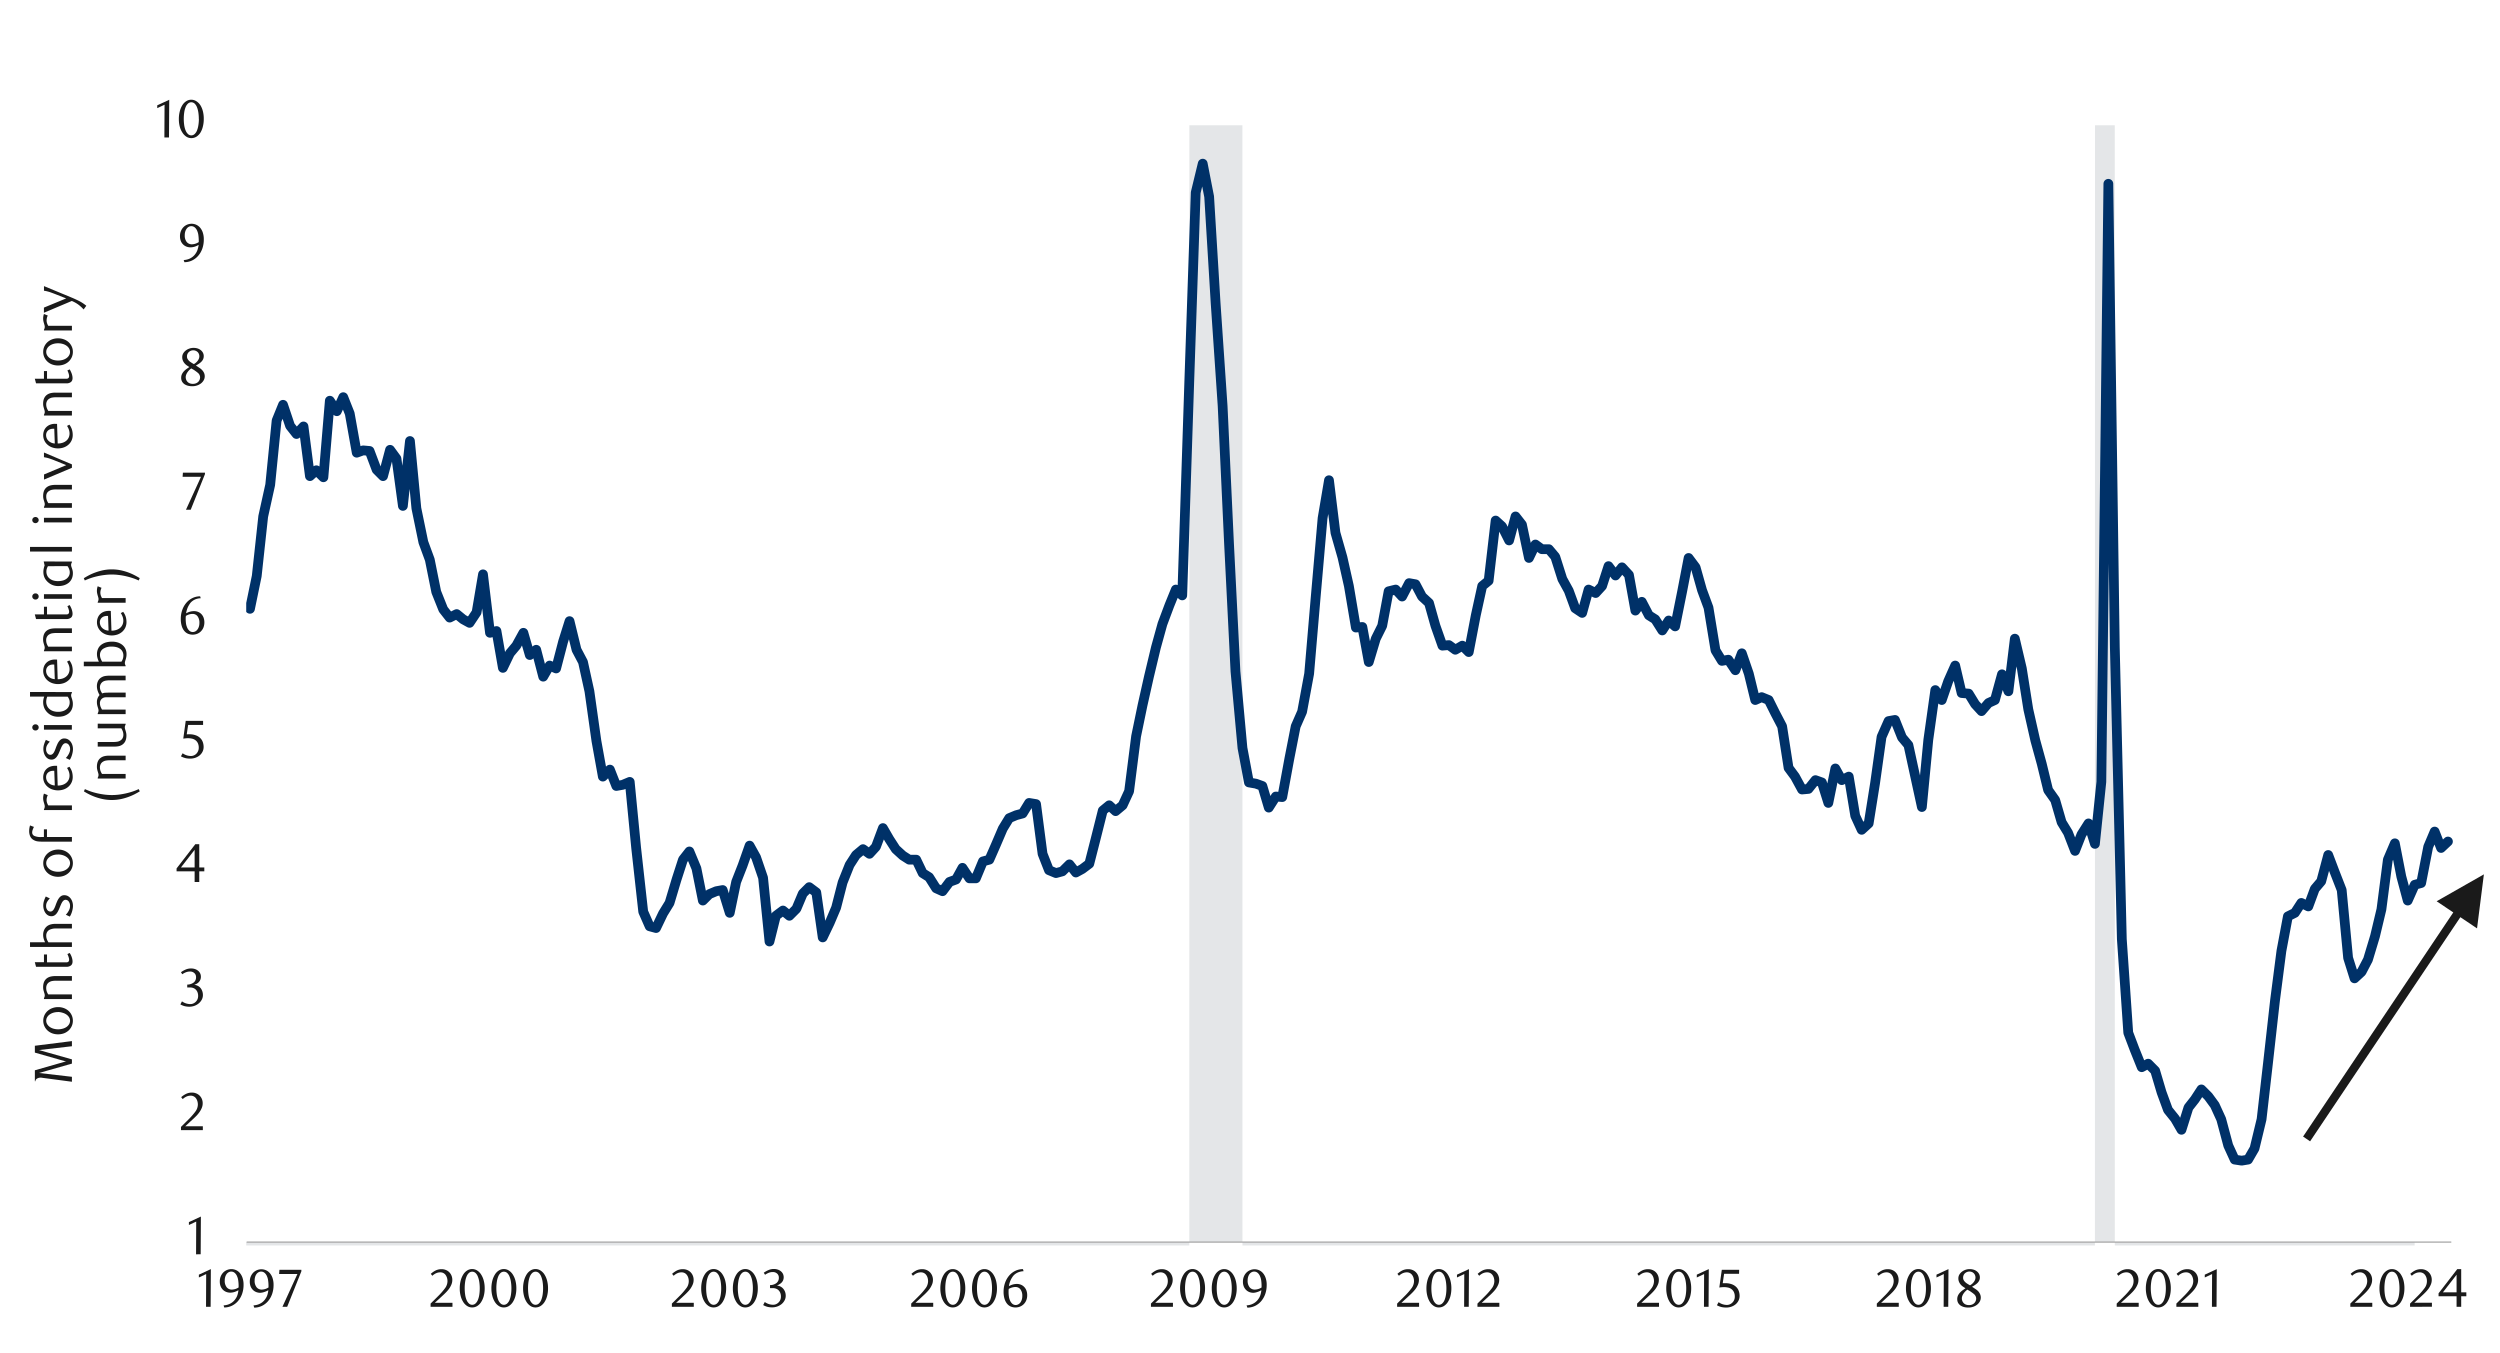 <svg xmlns="http://www.w3.org/2000/svg" xmlns:xlink="http://www.w3.org/1999/xlink" width="1460" height="790" viewBox="0 0 1460 790">
  <defs>
    <style>
      .a, .d, .g, .i {
        fill: none;
      }

      .b {
        clip-path: url(#a);
      }

      .c {
        clip-path: url(#c);
      }

      .d {
        stroke: #000;
        stroke-miterlimit: 10;
        stroke-width: 0.39px;
        opacity: 0;
      }

      .e {
        clip-path: url(#d);
      }

      .f {
        fill: #e4e6e8;
      }

      .g {
        stroke: #a6a6a6;
        stroke-width: 0.71px;
      }

      .g, .i {
        stroke-linejoin: round;
      }

      .h {
        clip-path: url(#e);
      }

      .i {
        stroke: #003168;
        stroke-linecap: round;
        stroke-width: 5.69px;
      }

      .j {
        clip-path: url(#f);
      }

      .k {
        fill: #1a1a1a;
      }
    </style>
    <clipPath id="a">
      <rect class="a" x="-132.92" y="-721.72" width="1725.84" height="2233.44"/>
    </clipPath>
    <clipPath id="c">
      <rect class="a" x="9.21" y="15.65" width="1441.58" height="758.69"/>
    </clipPath>
    <clipPath id="d">
      <rect class="a" x="143.79" y="73.15" width="1289.64" height="654.21"/>
    </clipPath>
    <clipPath id="e">
      <rect class="a" x="143.79" y="73.18" width="1289.64" height="654.21"/>
    </clipPath>
    <clipPath id="f">
      <rect class="a" x="9.55" y="15.99" width="1441.25" height="758.35"/>
    </clipPath>
  </defs>
  <g class="b">
    <g class="b">
      <g class="c">
        <rect class="d" x="9.26" y="15.82" width="1441.36" height="758.61"/>
      </g>
      <g class="e">
        <polygon class="f" points="-647.54 797.87 -643.59 797.87 -639.82 797.87 -635.73 797.87 -631.98 797.87 -628.23 797.87 -624.11 797.87 -620.36 797.87 -616.27 797.87 -612.52 797.87 -608.77 797.87 -604.65 797.87 -600.9 797.87 -596.81 797.87 -593.06 797.87 -589.28 797.87 -585.19 797.87 -581.44 797.87 -577.35 -71660.88 -573.57 -71660.88 -569.82 -71660.88 -565.73 -71660.88 -561.98 -71660.88 -558.23 -71660.88 -554.12 -71660.88 -550.37 -71660.88 -546.28 -71660.88 -542.52 -71660.88 -538.75 -71660.88 -534.66 -71660.88 -530.91 -71660.88 -526.82 -71660.88 -523.07 -71660.88 -519.29 -71660.88 -515.2 797.87 -511.45 797.87 -507.36 797.87 -503.58 797.87 -499.83 797.87 -495.74 797.87 -491.99 797.87 -487.87 797.87 -484.12 797.87 -480.37 797.87 -476.28 797.87 -472.53 797.87 -468.75 797.87 -464.67 797.87 -460.91 797.87 -456.82 797.87 -453.05 797.87 -449.3 797.87 -445.21 797.87 -441.46 797.87 -437.34 797.87 -433.59 797.87 -429.84 797.87 -425.75 797.87 -422 797.87 -417.88 797.87 -414.13 797.87 -410.38 797.87 -406.28 797.87 -402.52 797.87 -398.43 797.87 -394.67 797.87 -390.91 797.87 -386.82 797.87 -383.06 797.87 -379.3 797.87 -375.21 797.87 -371.45 797.87 -367.35 797.87 -363.6 797.87 -359.84 797.87 -355.75 797.87 -351.99 797.87 -347.89 797.87 -344.13 797.87 -340.38 797.87 -336.28 797.87 -332.52 797.87 -328.43 797.87 -324.67 797.87 -320.92 797.87 -316.82 797.87 -313.06 797.87 -308.97 797.87 -305.21 797.87 -301.45 797.87 -297.36 797.87 -293.6 797.87 -289.5 797.87 -285.75 797.87 -281.99 797.87 -277.9 797.87 -274.14 797.87 -270.38 797.87 -266.29 797.87 -262.53 797.87 -258.43 797.87 -254.68 797.87 -250.92 797.87 -246.82 797.87 -243.07 797.87 -238.97 797.87 -235.22 797.87 -231.46 797.87 -227.36 797.87 -223.61 797.87 -219.51 797.87 -215.75 797.87 -212 797.87 -207.9 797.87 -204.14 797.87 -200.04 797.87 -196.29 797.87 -192.53 797.87 -188.44 797.87 -184.68 797.87 -180.93 797.87 -176.83 797.87 -173.07 797.87 -168.97 -71660.88 -165.22 -71660.88 -161.46 -71660.88 -157.37 -71660.88 -153.61 -71660.88 -149.51 -71660.88 -145.75 -71660.88 -142 -71660.88 -137.9 -71660.88 -134.15 -71660.88 -130.05 -71660.88 -126.29 -71660.88 -122.54 -71660.88 -118.44 -71660.88 -114.68 -71660.88 -110.59 -71660.88 -106.83 -71660.88 -103.08 -71660.88 -98.98 -71660.88 -95.22 -71660.88 -91.13 -71660.88 -87.37 -71660.88 -83.61 -71660.88 -79.52 -71660.88 -75.76 -71660.88 -72 -71660.88 -67.91 797.87 -64.15 797.87 -60.05 797.87 -56.3 797.87 -52.54 797.87 -48.44 797.87 -44.69 797.87 -40.59 797.87 -36.83 797.87 -33.08 797.87 -28.98 797.87 -25.22 797.87 -21.13 797.87 -17.37 797.87 -13.62 797.87 -9.52 797.87 -5.76 797.87 -1.67 797.87 2.09 797.87 5.85 797.87 9.94 797.87 13.7 797.87 17.46 797.87 21.55 797.87 25.31 797.87 29.41 797.87 33.16 797.87 36.92 797.87 41.02 797.87 44.77 797.87 48.87 797.87 52.63 797.87 56.38 797.87 60.48 797.87 64.23 797.87 68.33 797.87 72.09 797.87 75.84 797.87 79.94 797.87 83.69 797.87 87.79 797.87 91.55 797.87 95.31 797.87 99.4 797.87 103.16 797.87 107.26 797.87 111.01 797.87 114.77 797.87 118.87 797.87 122.62 797.87 126.38 797.87 130.47 797.87 134.23 797.87 138.33 797.87 142.08 797.87 145.84 797.87 149.93 797.87 153.71 797.87 157.79 797.87 161.54 797.87 165.29 797.87 169.41 797.87 173.16 797.87 177.25 797.87 181 797.87 184.75 797.87 188.87 797.87 192.62 797.87 196.71 797.87 200.46 797.87 204.24 797.87 208.33 797.87 212.08 797.87 215.83 797.87 219.95 797.87 223.7 797.87 227.79 797.87 231.54 797.87 235.29 797.87 239.41 797.87 243.16 797.87 247.24 797.87 251 797.87 254.77 797.87 258.86 797.87 262.61 797.87 266.7 797.87 270.48 797.87 274.23 797.87 278.32 797.87 282.07 797.87 286.16 797.87 289.94 797.87 293.69 797.87 297.78 797.87 301.53 797.87 305.65 797.87 309.4 797.87 313.15 797.87 317.24 797.87 320.99 797.87 324.77 797.87 328.86 797.87 332.61 797.87 336.69 797.87 340.47 797.87 344.22 797.87 348.31 797.87 352.06 797.87 356.18 797.87 359.93 797.87 363.68 797.87 367.77 797.87 371.52 797.87 375.64 797.87 379.39 797.87 383.14 797.87 387.23 797.87 391.01 797.87 395.1 797.87 398.85 797.87 402.6 797.87 406.71 797.87 410.47 797.87 414.22 797.87 418.31 797.87 422.06 797.87 426.17 797.87 429.92 797.87 433.67 797.87 437.76 797.87 441.54 797.87 445.63 797.87 449.38 797.87 453.13 797.87 457.25 797.87 461 797.87 465.09 797.87 468.84 797.87 472.59 797.87 476.71 797.87 480.46 797.87 484.55 797.87 488.3 797.87 492.08 797.87 496.17 797.87 499.92 797.87 504 797.87 507.78 797.87 511.54 797.87 515.62 797.87 519.37 797.87 523.13 797.87 527.24 797.87 530.99 797.87 535.08 797.87 538.83 797.87 542.61 797.87 546.7 797.87 550.45 797.87 554.54 797.87 558.32 797.87 562.07 797.87 566.16 797.87 569.91 797.87 574.03 797.87 577.78 797.87 581.53 797.87 585.62 797.87 589.37 797.87 593.48 797.87 597.23 797.87 600.99 797.87 605.07 797.87 608.85 797.87 612.6 797.87 616.69 797.87 620.44 797.87 624.56 797.87 628.31 797.87 632.06 797.87 636.15 797.87 639.9 797.87 644.02 797.87 647.77 797.87 651.52 797.87 655.61 797.87 659.39 797.87 663.48 797.87 667.23 797.87 670.98 797.87 675.07 797.87 678.85 797.87 682.93 797.87 686.68 797.87 690.43 797.87 694.55 797.87 698.3 -71660.88 702.39 -71660.88 706.14 -71660.88 709.92 -71660.88 714.01 -71660.88 717.76 -71660.88 721.51 -71660.88 725.6 797.87 729.38 797.87 733.47 797.87 737.22 797.87 740.97 797.87 745.09 797.87 748.84 797.87 752.93 797.87 756.68 797.87 760.43 797.87 764.54 797.87 768.3 797.87 772.38 797.87 776.13 797.87 779.91 797.87 784 797.87 787.75 797.87 791.84 797.87 795.62 797.87 799.37 797.87 803.46 797.87 807.21 797.87 810.96 797.87 815.08 797.87 818.83 797.87 822.92 797.87 826.67 797.87 830.45 797.87 834.54 797.87 838.29 797.87 842.38 797.87 846.16 797.87 849.91 797.87 854 797.87 857.75 797.87 861.86 797.87 865.61 797.87 869.36 797.87 873.45 797.87 877.2 797.87 881.32 797.87 885.07 797.87 888.82 797.87 892.91 797.87 896.69 797.87 900.44 797.87 904.53 797.87 908.28 797.87 912.4 797.87 916.15 797.87 919.9 797.87 923.99 797.87 927.74 797.87 931.86 797.87 935.61 797.87 939.36 797.87 943.45 797.87 947.23 797.87 951.31 797.87 955.06 797.87 958.82 797.87 962.93 797.87 966.68 797.87 970.77 797.87 974.52 797.87 978.27 797.87 982.39 797.87 986.14 797.87 990.23 797.87 993.98 797.87 997.76 797.87 1001.85 797.87 1005.6 797.87 1009.35 797.87 1013.47 797.87 1017.22 797.87 1021.31 797.87 1025.06 797.87 1028.81 797.87 1032.92 797.87 1036.67 797.87 1040.76 797.87 1044.52 797.87 1048.29 797.87 1052.38 797.87 1056.13 797.87 1060.22 797.87 1064 797.87 1067.75 797.87 1071.84 797.87 1075.59 797.87 1079.68 797.87 1083.46 797.87 1087.21 797.87 1091.3 797.87 1095.05 797.87 1098.83 797.87 1102.92 797.87 1106.67 797.87 1110.76 797.87 1114.51 797.87 1118.29 797.87 1122.38 797.87 1126.13 797.87 1130.21 797.87 1133.99 797.87 1137.74 797.87 1141.83 797.87 1145.58 797.87 1149.7 797.87 1153.45 797.87 1157.2 797.87 1161.29 797.87 1165.04 797.87 1169.16 797.87 1172.91 797.87 1176.66 797.87 1180.75 797.87 1184.53 797.87 1188.62 797.87 1192.37 797.87 1196.12 797.87 1200.23 797.87 1203.99 797.87 1207.74 797.87 1211.83 797.87 1215.58 797.87 1219.69 797.87 1223.44 797.87 1227.19 -71660.88 1231.28 -71660.88 1235.06 797.87 1239.15 797.87 1242.9 797.87 1246.65 797.87 1250.77 797.87 1254.52 797.87 1258.61 797.87 1262.36 797.87 1266.11 797.87 1270.23 797.87 1273.98 797.87 1278.07 797.87 1281.82 797.87 1285.6 797.87 1289.68 797.87 1293.44 797.87 1297.19 797.87 1301.3 797.87 1305.05 797.87 1309.14 797.87 1312.89 797.87 1316.64 797.87 1320.76 797.87 1324.51 797.87 1328.6 797.87 1332.35 797.87 1336.13 797.87 1340.22 797.87 1343.97 797.87 1348.06 797.87 1351.84 797.87 1355.59 797.87 1359.68 797.87 1363.43 797.87 1367.55 797.87 1371.3 797.87 1375.05 797.87 1379.14 797.87 1382.89 797.87 1387 797.87 1390.75 797.87 1394.51 797.87 1398.59 797.87 1402.37 797.87 1406.12 797.87 1410.16 797.87 1410.16 725.34 1406.12 725.34 1402.37 725.34 1398.59 725.34 1394.51 725.34 1390.75 725.34 1387 725.34 1382.89 725.34 1379.14 725.34 1375.05 725.34 1371.3 725.34 1367.55 725.34 1363.43 725.34 1359.68 725.34 1355.59 725.34 1351.84 725.34 1348.06 725.34 1343.97 725.34 1340.22 725.34 1336.13 725.34 1332.35 725.34 1328.6 725.34 1324.51 725.34 1320.76 725.34 1316.64 725.34 1312.89 725.34 1309.14 725.34 1305.05 725.34 1301.3 725.34 1297.19 725.34 1293.44 725.34 1289.68 725.34 1285.6 725.34 1281.82 725.34 1278.07 725.34 1273.98 725.34 1270.23 725.34 1266.11 725.34 1262.36 725.34 1258.61 725.34 1254.52 725.34 1250.77 725.34 1246.65 725.34 1242.9 725.34 1239.15 725.34 1235.06 725.34 1231.28 725.34 1227.19 725.34 1223.44 725.34 1219.69 725.34 1215.58 725.34 1211.83 725.34 1207.74 725.34 1203.99 725.34 1200.23 725.34 1196.12 725.34 1192.37 725.34 1188.62 725.34 1184.53 725.34 1180.75 725.34 1176.66 725.34 1172.91 725.34 1169.16 725.34 1165.04 725.34 1161.29 725.34 1157.2 725.34 1153.45 725.34 1149.7 725.34 1145.58 725.34 1141.83 725.34 1137.74 725.34 1133.99 725.34 1130.21 725.34 1126.13 725.34 1122.38 725.34 1118.29 725.34 1114.51 725.34 1110.76 725.34 1106.67 725.34 1102.92 725.34 1098.83 725.34 1095.05 725.34 1091.3 725.34 1087.21 725.34 1083.46 725.34 1079.68 725.34 1075.59 725.34 1071.84 725.34 1067.75 725.34 1064 725.34 1060.22 725.34 1056.13 725.34 1052.38 725.34 1048.29 725.34 1044.52 725.34 1040.76 725.34 1036.67 725.34 1032.92 725.34 1028.81 725.34 1025.06 725.34 1021.31 725.34 1017.22 725.34 1013.47 725.34 1009.35 725.34 1005.6 725.34 1001.85 725.34 997.76 725.34 993.98 725.34 990.23 725.34 986.14 725.34 982.39 725.34 978.27 725.34 974.52 725.34 970.77 725.34 966.68 725.34 962.93 725.34 958.82 725.34 955.06 725.34 951.31 725.34 947.23 725.34 943.45 725.34 939.36 725.34 935.61 725.34 931.86 725.34 927.74 725.34 923.99 725.34 919.9 725.34 916.15 725.34 912.4 725.34 908.28 725.34 904.53 725.34 900.44 725.34 896.69 725.34 892.91 725.34 888.82 725.34 885.07 725.34 881.32 725.34 877.2 725.34 873.45 725.34 869.36 725.34 865.61 725.34 861.86 725.34 857.75 725.34 854 725.34 849.91 725.34 846.16 725.34 842.38 725.34 838.29 725.34 834.54 725.34 830.45 725.34 826.67 725.34 822.92 725.34 818.83 725.34 815.08 725.34 810.96 725.34 807.21 725.34 803.46 725.34 799.37 725.34 795.62 725.34 791.84 725.34 787.75 725.34 784 725.34 779.91 725.34 776.13 725.34 772.38 725.34 768.3 725.34 764.54 725.34 760.43 725.34 756.68 725.34 752.93 725.34 748.84 725.34 745.09 725.34 740.97 725.34 737.22 725.34 733.47 725.34 729.38 725.34 725.6 725.34 721.51 725.34 717.76 725.34 714.01 725.34 709.92 725.34 706.14 725.34 702.39 725.34 698.3 725.34 694.55 725.34 690.43 725.34 686.68 725.34 682.93 725.34 678.85 725.34 675.07 725.34 670.98 725.34 667.23 725.34 663.48 725.34 659.39 725.34 655.61 725.34 651.52 725.34 647.77 725.34 644.02 725.34 639.9 725.34 636.15 725.34 632.06 725.34 628.31 725.34 624.56 725.34 620.44 725.34 616.69 725.34 612.6 725.34 608.85 725.34 605.07 725.34 600.99 725.34 597.23 725.34 593.48 725.34 589.37 725.34 585.62 725.34 581.53 725.34 577.78 725.34 574.03 725.34 569.91 725.34 566.16 725.34 562.07 725.34 558.32 725.34 554.54 725.34 550.45 725.34 546.7 725.34 542.61 725.34 538.83 725.34 535.08 725.34 530.99 725.34 527.24 725.34 523.13 725.34 519.37 725.34 515.62 725.34 511.54 725.34 507.78 725.34 504 725.34 499.92 725.34 496.17 725.34 492.08 725.34 488.3 725.34 484.55 725.34 480.46 725.34 476.71 725.34 472.59 725.34 468.84 725.34 465.09 725.34 461 725.34 457.25 725.34 453.13 725.34 449.38 725.34 445.63 725.34 441.54 725.34 437.76 725.34 433.67 725.34 429.92 725.34 426.17 725.34 422.06 725.34 418.31 725.34 414.22 725.34 410.47 725.34 406.71 725.34 402.6 725.34 398.85 725.34 395.1 725.34 391.01 725.34 387.23 725.34 383.14 725.34 379.39 725.34 375.64 725.34 371.52 725.34 367.77 725.34 363.68 725.34 359.93 725.34 356.18 725.34 352.06 725.34 348.31 725.34 344.22 725.34 340.47 725.34 336.69 725.34 332.61 725.34 328.86 725.34 324.77 725.34 320.99 725.34 317.24 725.34 313.15 725.34 309.4 725.34 305.65 725.34 301.53 725.34 297.78 725.34 293.69 725.34 289.94 725.34 286.16 725.34 282.07 725.34 278.32 725.34 274.23 725.34 270.48 725.34 266.7 725.34 262.61 725.34 258.86 725.34 254.77 725.34 251 725.34 247.24 725.34 243.16 725.34 239.41 725.34 235.29 725.34 231.54 725.34 227.79 725.34 223.7 725.34 219.95 725.34 215.83 725.34 212.08 725.34 208.33 725.34 204.24 725.34 200.46 725.34 196.71 725.34 192.62 725.34 188.87 725.34 184.75 725.34 181 725.34 177.25 725.34 173.16 725.34 169.41 725.34 165.29 725.34 161.54 725.34 157.79 725.34 153.71 725.34 149.93 725.34 145.84 725.34 142.08 725.34 138.33 725.34 134.23 725.34 130.47 725.34 126.38 725.34 122.62 725.34 118.87 725.34 114.77 725.34 111.01 725.34 107.26 725.34 103.16 725.34 99.4 725.34 95.31 725.34 91.55 725.34 87.79 725.34 83.69 725.34 79.94 725.34 75.84 725.34 72.09 725.34 68.33 725.34 64.23 725.34 60.48 725.34 56.38 725.34 52.63 725.34 48.87 725.34 44.77 725.34 41.02 725.34 36.92 725.34 33.16 725.34 29.41 725.34 25.31 725.34 21.55 725.34 17.46 725.34 13.7 725.34 9.94 725.34 5.85 725.34 2.09 725.34 -1.67 725.34 -5.76 725.34 -9.52 725.34 -13.62 725.34 -17.37 725.34 -21.13 725.34 -25.22 725.34 -28.98 725.34 -33.08 725.34 -36.83 725.34 -40.59 725.34 -44.69 725.34 -48.44 725.34 -52.54 725.34 -56.3 725.34 -60.05 725.34 -64.15 725.34 -67.91 725.34 -72 725.34 -75.76 725.34 -79.52 725.34 -83.61 725.34 -87.37 725.34 -91.13 725.34 -95.22 725.34 -98.98 725.34 -103.08 725.34 -106.83 725.34 -110.59 725.34 -114.68 725.34 -118.44 725.34 -122.54 725.34 -126.29 725.34 -130.05 725.34 -134.15 725.34 -137.9 725.34 -142 725.34 -145.75 725.34 -149.51 725.34 -153.61 725.34 -157.37 725.34 -161.46 725.34 -165.22 725.34 -168.97 725.34 -173.07 725.34 -176.83 725.34 -180.93 725.34 -184.68 725.34 -188.44 725.34 -192.53 725.34 -196.29 725.34 -200.04 725.34 -204.14 725.34 -207.9 725.34 -212 725.34 -215.75 725.34 -219.51 725.34 -223.61 725.34 -227.36 725.34 -231.46 725.34 -235.22 725.34 -238.97 725.34 -243.07 725.34 -246.82 725.34 -250.92 725.34 -254.68 725.34 -258.43 725.34 -262.53 725.34 -266.29 725.34 -270.38 725.34 -274.14 725.34 -277.9 725.34 -281.99 725.34 -285.75 725.34 -289.5 725.34 -293.6 725.34 -297.36 725.34 -301.45 725.34 -305.21 725.34 -308.97 725.34 -313.06 725.34 -316.82 725.34 -320.92 725.34 -324.67 725.34 -328.43 725.34 -332.52 725.34 -336.28 725.34 -340.38 725.34 -344.13 725.34 -347.89 725.34 -351.99 725.34 -355.75 725.34 -359.84 725.34 -363.6 725.34 -367.35 725.34 -371.45 725.34 -375.21 725.34 -379.3 725.34 -383.06 725.34 -386.82 725.34 -390.91 725.34 -394.67 725.34 -398.43 725.34 -402.52 725.34 -406.28 725.34 -410.38 725.34 -414.13 725.34 -417.88 725.34 -422 725.34 -425.75 725.34 -429.84 725.34 -433.59 725.34 -437.34 725.34 -441.46 725.34 -445.21 725.34 -449.3 725.34 -453.05 725.34 -456.82 725.34 -460.91 725.34 -464.67 725.34 -468.75 725.34 -472.53 725.34 -476.28 725.34 -480.37 725.34 -484.12 725.34 -487.87 725.34 -491.99 725.34 -495.74 725.34 -499.83 725.34 -503.58 725.34 -507.36 725.34 -511.45 725.34 -515.2 725.34 -519.29 725.34 -523.07 725.34 -526.82 725.34 -530.91 725.34 -534.66 725.34 -538.75 725.34 -542.52 725.34 -546.28 725.34 -550.37 725.34 -554.12 725.34 -558.23 725.34 -561.98 725.34 -565.73 725.34 -569.82 725.34 -573.57 725.34 -577.35 725.34 -581.44 725.34 -585.19 725.34 -589.28 725.34 -593.06 725.34 -596.81 725.34 -600.9 725.34 -604.65 725.34 -608.77 725.34 -612.52 725.34 -616.27 725.34 -620.36 725.34 -624.11 725.34 -628.23 725.34 -631.98 725.34 -635.73 725.34 -639.82 725.34 -643.59 725.34 -647.54 725.34 -647.54 797.87"/>
      </g>
      <line class="g" x1="144.04" y1="725.39" x2="1431.56" y2="725.39"/>
      <g class="h">
        <polyline class="i" points="145.99 355.55 149.93 336.43 153.71 301.6 157.79 283.16 161.54 245.63 165.29 236.4 169.41 248.7 173.16 253.46 177.25 249.04 181 278.06 184.75 274.64 188.87 278.73 192.62 234.01 196.71 240.15 200.46 231.95 204.24 241.51 208.33 264.38 212.08 263.02 215.83 263.36 219.95 274.3 223.7 278.06 227.79 262.69 231.54 267.82 235.29 295.45 239.41 257.55 243.16 296.84 247.24 316.63 251 326.87 254.77 345.65 258.86 355.89 262.61 360.68 266.7 358.62 270.48 361.7 274.23 363.75 278.32 357.61 282.07 335.41 286.16 369.56 289.94 368.52 293.69 390.04 297.78 381.52 301.53 377.06 305.65 369.56 309.4 382.54 313.15 379.46 317.24 395.17 320.99 388.68 324.77 390.38 328.86 374.67 332.61 362.74 336.69 379.46 340.47 386.63 344.22 403.71 348.31 432.73 352.06 453.54 356.18 449.45 359.93 459.01 363.68 458.34 367.77 456.62 371.52 495.22 375.64 532.42 379.39 540.96 383.14 541.98 387.23 533.46 391.01 527.31 395.1 513.64 398.85 502.05 402.6 497.25 406.71 507.15 410.47 525.93 414.22 522.18 418.31 520.46 422.06 519.78 426.17 533.1 429.92 515.02 433.67 505.46 437.76 493.84 441.54 500.67 445.63 512.62 449.38 549.85 453.13 534.82 457.25 531.74 461 534.82 465.09 530.73 468.84 521.84 472.59 518.09 476.71 521.17 480.46 547.45 484.55 538.9 488.3 530.05 492.08 515.36 496.17 505.12 499.92 499.31 504 495.9 507.78 498.63 511.54 494.52 515.62 483.6 519.37 490.09 523.13 495.9 527.24 499.65 530.99 502.05 535.08 502.05 538.83 509.89 542.61 512.28 546.7 518.77 550.45 520.46 554.54 515.02 558.32 513.64 562.07 506.81 566.16 512.96 569.91 512.96 574.03 503.06 577.78 502.05 581.53 493.5 585.62 483.94 589.37 477.8 593.48 476.07 597.23 475.06 600.99 468.91 605.07 469.59 608.85 498.63 612.6 508.19 616.69 509.89 620.44 508.87 624.56 504.78 628.31 509.55 632.06 507.49 636.15 504.42 639.9 489.75 644.02 473.37 647.77 470.29 651.52 473.71 655.61 470.29 659.39 462.09 663.48 430 667.23 411.89 670.98 395.17 675.07 378.08 678.85 364.43 682.93 353.52 686.68 344.3 690.43 347.71 694.55 222.39 698.3 112.44 702.39 95.57 706.14 114.83 709.92 176.99 714.01 237.08 717.76 317.65 721.51 392.1 725.6 436.82 729.38 456.95 733.47 457.66 737.22 459.01 740.97 471.65 745.09 465.16 748.84 465.5 752.93 443.31 756.68 424.19 760.43 415.64 764.54 393.45 768.3 349.4 772.38 302.64 776.13 280.45 779.91 311.16 784 325.51 787.75 342.24 791.84 366.49 795.62 366.15 799.37 386.63 803.46 372.98 807.21 365.45 810.96 345.31 815.08 344.3 818.83 348.38 822.92 340.55 826.67 341.22 830.45 348.38 834.54 352.14 838.29 365.45 842.38 377.06 846.16 376.73 849.91 379.46 854 377.06 857.75 380.81 861.86 359.33 865.61 342.24 869.36 339.16 873.45 304 877.2 307.41 881.32 315.62 885.07 301.6 888.82 306.4 892.91 325.85 896.69 317.99 900.44 320.72 904.53 320.72 908.28 325.18 912.4 338.15 916.15 344.97 919.9 355.21 923.99 357.94 927.74 344.3 931.86 346.33 935.61 342.24 939.36 330.62 943.45 336.09 947.23 331.32 951.31 335.75 955.06 356.59 958.82 351.46 962.93 359.33 966.68 361.7 970.77 368.18 974.52 362.37 978.27 365.81 982.39 345.31 986.14 325.85 990.23 331.32 993.98 344.63 997.76 354.87 1001.85 379.8 1005.6 385.95 1009.35 385.27 1013.47 391.42 1017.22 381.52 1021.31 393.45 1025.06 408.82 1028.81 407.13 1032.92 408.82 1036.67 416.35 1040.76 424.19 1044.52 448.44 1048.29 453.54 1052.38 461.07 1056.13 460.73 1060.22 455.6 1064 456.95 1067.75 468.91 1071.84 448.78 1075.59 455.6 1079.68 453.54 1083.46 476.44 1087.21 484.62 1091.3 480.87 1095.05 457.32 1098.83 430.33 1102.92 421.11 1106.67 420.44 1110.76 430.67 1114.51 435.13 1118.29 452.53 1122.38 471.31 1126.13 432.06 1130.21 403.01 1133.99 408.82 1137.74 397.9 1141.83 388.68 1145.58 404.73 1149.7 405.07 1153.45 411.21 1157.2 415.3 1161.29 410.54 1165.04 408.82 1169.16 393.79 1172.91 403.71 1176.66 372.98 1180.75 390.38 1184.53 414.29 1188.62 432.39 1192.37 446.04 1196.12 461.41 1200.23 467.22 1203.99 480.19 1207.74 486.34 1211.83 496.92 1215.58 487.36 1219.69 480.87 1223.44 492.83 1227.19 456.62 1231.28 107.33 1235.06 378.08 1239.15 548.46 1242.9 603.12 1246.65 613.01 1250.77 623.25 1254.52 621.19 1258.61 625.31 1262.36 637.94 1266.11 648.18 1270.23 653.31 1273.98 659.8 1278.07 646.8 1281.82 642.03 1285.6 636.22 1289.68 640.31 1293.44 645.44 1297.19 653.65 1301.3 668.99 1305.05 677.2 1309.14 677.82 1312.89 677.2 1316.64 670.71 1320.76 653.65 1324.51 620.85 1328.6 584.34 1332.35 555.32 1336.13 535.15 1340.22 533.1 1343.97 527.31 1348.06 529.35 1351.84 519.11 1355.59 514.68 1359.68 499.31 1363.43 509.21 1367.55 519.78 1371.3 559.41 1375.05 571.36 1379.14 567.58 1382.89 560.42 1387 546.77 1390.75 531.07 1394.51 502.05 1398.59 492.49 1402.37 511.94 1406.12 525.93 1410.21 516.71 1413.96 515.7 1418.08 494.52 1421.83 485.63 1425.58 495.22 1429.61 491.44"/>
      </g>
      <g class="j">
        <path class="k" d="M114.5,732.53l.09-19.13-4.27,2v-1.69l7-3.24-.12,22Z"/>
      </g>
      <g class="j">
        <path class="k" d="M105.69,660v-1.88l4.14-4.11a40,40,0,0,0,4.16-4.7,7.06,7.06,0,0,0,1.56-4.19,6.94,6.94,0,0,0-.3-2.09,5.5,5.5,0,0,0-.83-1.66,3.73,3.73,0,0,0-1.31-1.1,3.66,3.66,0,0,0-1.74-.4,5.94,5.94,0,0,0-2.54.55,8,8,0,0,0-2.11,1.46l-.91-1.13a12.42,12.42,0,0,1,3-2,7.88,7.88,0,0,1,3.32-.68,6.28,6.28,0,0,1,2.42.46,5.88,5.88,0,0,1,2,1.28,6,6,0,0,1,1.34,2,6.43,6.43,0,0,1,.48,2.52,6.88,6.88,0,0,1-.55,2.74,12,12,0,0,1-1.35,2.43,17.52,17.52,0,0,1-1.69,2.06c-.6.61-1.14,1.14-1.62,1.58l-5,4.61h10.3V660Z"/>
      </g>
      <g class="j">
        <path class="k" d="M113.4,575.14a5.5,5.5,0,0,1,2.1.59,5.19,5.19,0,0,1,1.62,1.28,6.08,6.08,0,0,1,1,1.84,6.58,6.58,0,0,1,.38,2.26,5.67,5.67,0,0,1-.66,2.69,7.31,7.31,0,0,1-1.76,2.16,8.24,8.24,0,0,1-2.54,1.45,9,9,0,0,1-3,.52,11.87,11.87,0,0,1-2.46-.27,10.26,10.26,0,0,1-2.75-1.08l.94-1.79a8.45,8.45,0,0,0,4.9,1.6,4.35,4.35,0,0,0,1.7-.35,4.87,4.87,0,0,0,1.46-1,4.4,4.4,0,0,0,1-1.47,4.82,4.82,0,0,0,.38-1.93,5.86,5.86,0,0,0-.37-2.15,4.62,4.62,0,0,0-1-1.56,4,4,0,0,0-1.5-.94,5.3,5.3,0,0,0-1.83-.32h-1.67V575a6.28,6.28,0,0,0,3.71-1.17,3.78,3.78,0,0,0,1.44-3.2,3,3,0,0,0-1-2.35,3.55,3.55,0,0,0-2.46-.91,6.74,6.74,0,0,0-2.33.39,10.27,10.27,0,0,0-2.26,1.21l-.75-1.2a14.56,14.56,0,0,1,2.85-1.6,7.81,7.81,0,0,1,3-.59,7.18,7.18,0,0,1,2.34.36,5.79,5.79,0,0,1,1.82,1,4.45,4.45,0,0,1,1.19,1.5,4.5,4.5,0,0,1,.43,2,4.4,4.4,0,0,1-.32,1.7,4.94,4.94,0,0,1-.84,1.35,5.74,5.74,0,0,1-1.26,1A9.42,9.42,0,0,1,113.4,575.14Z"/>
      </g>
      <g class="j">
        <path class="k" d="M116.37,508.87v6.2h-2.71v-6.2H103.12v-1.7L114.07,493h2.3v13.6h2.95v2.26Zm-2.71-12.58-8,10.32h8Z"/>
      </g>
      <g class="j">
        <path class="k" d="M118.6,423.37h-8.73l-.82,5.5.7-.05h.69a10.76,10.76,0,0,1,4.13.69,7,7,0,0,1,2.6,1.76,6.13,6.13,0,0,1,1.35,2.37,8.82,8.82,0,0,1,.4,2.53,6.21,6.21,0,0,1-.65,2.84,6.65,6.65,0,0,1-1.73,2.17,8.14,8.14,0,0,1-2.51,1.38,9.33,9.33,0,0,1-3,.48,13,13,0,0,1-2.56-.26,11,11,0,0,1-2.81-1.09l1-1.79a8.22,8.22,0,0,0,4.86,1.6,4.31,4.31,0,0,0,1.68-.34,4.75,4.75,0,0,0,1.48-1,5.08,5.08,0,0,0,1-1.51,4.78,4.78,0,0,0,.39-1.95,6,6,0,0,0-.57-2.78,4.62,4.62,0,0,0-1.46-1.71,5.18,5.18,0,0,0-2-.86,11,11,0,0,0-2.27-.24,13.41,13.41,0,0,0-1.43.08c-.47.05-.91.11-1.31.17L108.46,421H118.6Z"/>
      </g>
      <g class="j">
        <path class="k" d="M117.21,349.37a9.58,9.58,0,0,0-2.91.56,8,8,0,0,0-2,1.13,6.39,6.39,0,0,0-1.38,1.43A17.11,17.11,0,0,0,110,354a11,11,0,0,0-.81,2,12.09,12.09,0,0,0-.5,2.19,9.39,9.39,0,0,1,2.4-1,9.25,9.25,0,0,1,2.24-.29,6.11,6.11,0,0,1,2.33.44,5.66,5.66,0,0,1,1.93,1.28,6,6,0,0,1,1.3,2.08,8.43,8.43,0,0,1-.11,5.85,6.86,6.86,0,0,1-1.54,2.25,6.41,6.41,0,0,1-2.18,1.38,7.09,7.09,0,0,1-5.23-.06,5.74,5.74,0,0,1-2.21-1.67,8.19,8.19,0,0,1-1.49-2.87,13.68,13.68,0,0,1-.55-4.13,15.32,15.32,0,0,1,.88-5.28,13,13,0,0,1,2.4-4.17,11,11,0,0,1,3.58-2.75,10.1,10.1,0,0,1,4.44-1Zm-8.67,10.33c0,.29-.07.59-.09.91s0,.63,0,.94a18.44,18.44,0,0,0,.18,2.61,8.52,8.52,0,0,0,.54,2,5.29,5.29,0,0,0,1.47,2.23,3,3,0,0,0,1.93.72,3.15,3.15,0,0,0,1.46-.36,3.6,3.6,0,0,0,1.23-1.05,5.37,5.37,0,0,0,.86-1.67,6.72,6.72,0,0,0,.33-2.17,6.19,6.19,0,0,0-1.11-4,3.57,3.57,0,0,0-2.89-1.33,6.73,6.73,0,0,0-1.86.26A8.56,8.56,0,0,0,108.54,359.7Z"/>
      </g>
      <g class="j">
        <path class="k" d="M111.38,297.68h-2.77l8.77-19.22H106.64l.18-2.42H119.7v.85Z"/>
      </g>
      <g class="j">
        <path class="k" d="M110.57,214.34c-.44-.27-.91-.57-1.4-.91a6.85,6.85,0,0,1-1.34-1.19,6.18,6.18,0,0,1-1-1.59,5.07,5.07,0,0,1-.41-2.12,4.27,4.27,0,0,1,.55-2.1,5.94,5.94,0,0,1,1.47-1.7,7.13,7.13,0,0,1,2.09-1.14,7.33,7.33,0,0,1,2.47-.43,8.09,8.09,0,0,1,2.35.33,5.81,5.81,0,0,1,1.89,1,4.72,4.72,0,0,1,1.27,1.51,4,4,0,0,1,.47,2,4.27,4.27,0,0,1-.36,1.79,5.31,5.31,0,0,1-1,1.43,8.39,8.39,0,0,1-1.46,1.19c-.56.37-1.15.73-1.76,1.08l.63.38,1.63,1.08a8.36,8.36,0,0,1,1.45,1.26,6.22,6.22,0,0,1,1.05,1.58,4.87,4.87,0,0,1,.41,2.05A4.68,4.68,0,0,1,119,222a6.13,6.13,0,0,1-1.54,1.84,7.68,7.68,0,0,1-2.3,1.25,8.43,8.43,0,0,1-2.87.47,10,10,0,0,1-2.49-.29,6.71,6.71,0,0,1-2.07-.91,4.72,4.72,0,0,1-1.41-1.54,4.41,4.41,0,0,1-.51-2.15,4.84,4.84,0,0,1,.5-2.27,7.08,7.08,0,0,1,1.23-1.72,10,10,0,0,1,1.56-1.31Q109.91,214.82,110.57,214.34Zm1.11.82a11.82,11.82,0,0,0-1.23,1.05,8.73,8.73,0,0,0-1,1.24,6.49,6.49,0,0,0-.72,1.38,4.17,4.17,0,0,0-.27,1.45,4.06,4.06,0,0,0,.27,1.46,3.92,3.92,0,0,0,.78,1.26,3.79,3.79,0,0,0,1.29.86,4.76,4.76,0,0,0,1.81.31,4.89,4.89,0,0,0,1.82-.31,4,4,0,0,0,1.33-.86,3.56,3.56,0,0,0,.82-1.26,4.06,4.06,0,0,0,.27-1.46,3.52,3.52,0,0,0-1.35-2.58q-.48-.4-1-.78c-.35-.25-.69-.49-1-.71s-.67-.42-1-.59Zm1.54-2.54a7.75,7.75,0,0,0,1.21-.84,6.59,6.59,0,0,0,1-1.08,5,5,0,0,0,.72-1.26,3.62,3.62,0,0,0-.48-3.58,3.75,3.75,0,0,0-5.37-.28,3.38,3.38,0,0,0-1.1,2.64,2.72,2.72,0,0,0,.31,1.33,5.17,5.17,0,0,0,.8,1.09,6.74,6.74,0,0,0,1.12.91c.42.27.83.53,1.25.78Z"/>
      </g>
      <g class="j">
        <path class="k" d="M107.29,151.86a9.93,9.93,0,0,0,2.87-.57,8.87,8.87,0,0,0,2.12-1.15,8.55,8.55,0,0,0,1.53-1.46,12.87,12.87,0,0,0,1-1.51,8.83,8.83,0,0,0,.75-2A11.2,11.2,0,0,0,116,143a10.57,10.57,0,0,1-2.42,1.09,8.32,8.32,0,0,1-2.33.36,6.53,6.53,0,0,1-2.38-.44,5.65,5.65,0,0,1-1.95-1.28,5.8,5.8,0,0,1-1.32-2,7.35,7.35,0,0,1-.49-2.79,7.69,7.69,0,0,1,.58-3.08,7.13,7.13,0,0,1,1.53-2.28,6.53,6.53,0,0,1,2.17-1.42,6.89,6.89,0,0,1,2.52-.49,6.57,6.57,0,0,1,2.59.54,6.4,6.4,0,0,1,2.29,1.67,8.47,8.47,0,0,1,1.62,2.88,12.44,12.44,0,0,1,.61,4.13,15.78,15.78,0,0,1-.86,5.29,13,13,0,0,1-2.4,4.19,11,11,0,0,1-3.6,2.75,10.23,10.23,0,0,1-4.47,1Zm8.78-10.48c0-.23,0-.43,0-.6v-.6a25.53,25.53,0,0,0-.24-3,8.81,8.81,0,0,0-.65-2.3,5.06,5.06,0,0,0-1.52-2.14,3.19,3.19,0,0,0-2-.66,3,3,0,0,0-1.41.36,3.74,3.74,0,0,0-1.2,1.06,5.57,5.57,0,0,0-.84,1.65,7,7,0,0,0-.31,2.19,6,6,0,0,0,1.16,4,3.82,3.82,0,0,0,3,1.34A7.61,7.61,0,0,0,116.07,141.38Z"/>
      </g>
      <g class="j">
        <g>
          <path class="k" d="M96,80.29l.1-19.13-4.27,2V61.51l7-3.24-.13,22Z"/>
          <path class="k" d="M119,69.5a17.18,17.18,0,0,1-.55,4.5A12,12,0,0,1,117,77.53a7.65,7.65,0,0,1-2.32,2.32,5.55,5.55,0,0,1-2.93.81,5.26,5.26,0,0,1-2.89-.83,7.73,7.73,0,0,1-2.28-2.31A11.92,11.92,0,0,1,105,74a17.05,17.05,0,0,1-.55-4.47A17.57,17.57,0,0,1,105,65a12.45,12.45,0,0,1,1.5-3.58,7.23,7.23,0,0,1,2.29-2.34,5.33,5.33,0,0,1,2.9-.84,5.4,5.4,0,0,1,2.93.84A7.62,7.62,0,0,1,117,61.42,12.13,12.13,0,0,1,118.49,65,17.31,17.31,0,0,1,119,69.5Zm-2.89,0a24.8,24.8,0,0,0-.28-3.87,13.89,13.89,0,0,0-.83-3.1,5.75,5.75,0,0,0-1.37-2.06,2.85,2.85,0,0,0-3.83,0,5.62,5.62,0,0,0-1.37,2,13.7,13.7,0,0,0-.83,3.08,26.54,26.54,0,0,0,0,7.69,12.82,12.82,0,0,0,.85,3.08,5.89,5.89,0,0,0,1.38,2,2.72,2.72,0,0,0,1.88.74,2.77,2.77,0,0,0,1.9-.74,5.52,5.52,0,0,0,1.39-2,13.81,13.81,0,0,0,.83-3.06A23.89,23.89,0,0,0,116.15,69.55Z"/>
        </g>
      </g>
      <g class="j">
        <g>
          <path class="k" d="M120.32,763.18l.09-19.13-4.27,2V744.4l7-3.24-.13,22Z"/>
          <path class="k" d="M130.59,762.33a9.24,9.24,0,0,0,2.86-.57,8.45,8.45,0,0,0,2.11-1.14,8.55,8.55,0,0,0,1.53-1.46,11.62,11.62,0,0,0,1-1.51,8.27,8.27,0,0,0,.76-2,11,11,0,0,0,.37-2.18,10.27,10.27,0,0,1-2.41,1.08,8.27,8.27,0,0,1-2.33.36,6.48,6.48,0,0,1-2.37-.44,5.77,5.77,0,0,1-1.95-1.27,6.12,6.12,0,0,1-1.31-2,7.33,7.33,0,0,1-.49-2.78,7.69,7.69,0,0,1,.58-3.08,7.28,7.28,0,0,1,1.52-2.28,6.66,6.66,0,0,1,2.17-1.41,6.84,6.84,0,0,1,2.51-.49,6.54,6.54,0,0,1,2.59.54,6.25,6.25,0,0,1,2.28,1.66,8.57,8.57,0,0,1,1.62,2.88,12.4,12.4,0,0,1,.61,4.13,15.7,15.7,0,0,1-.86,5.27,13.16,13.16,0,0,1-2.39,4.18,11,11,0,0,1-3.6,2.75,10.32,10.32,0,0,1-4.46,1Zm8.76-10.46c0-.23,0-.43,0-.59v-.6a21.89,21.89,0,0,0-.24-3,8.85,8.85,0,0,0-.64-2.29,5.09,5.09,0,0,0-1.52-2.13,3.17,3.17,0,0,0-1.95-.66,3,3,0,0,0-1.4.36,3.6,3.6,0,0,0-1.2,1,5.57,5.57,0,0,0-.84,1.65,7,7,0,0,0-.31,2.18,6,6,0,0,0,1.16,4,3.8,3.8,0,0,0,3,1.33A7.61,7.61,0,0,0,139.35,751.87Z"/>
          <path class="k" d="M148.05,762.33a9.24,9.24,0,0,0,2.86-.57,8.7,8.7,0,0,0,2.12-1.14,8.83,8.83,0,0,0,1.52-1.46,11.62,11.62,0,0,0,1-1.51,8.27,8.27,0,0,0,.76-2,11.91,11.91,0,0,0,.38-2.18,10.52,10.52,0,0,1-2.42,1.08A8.27,8.27,0,0,1,152,755a6.52,6.52,0,0,1-2.37-.44,5.63,5.63,0,0,1-1.94-1.27,6,6,0,0,1-1.32-2,7.33,7.33,0,0,1-.49-2.78,7.69,7.69,0,0,1,.58-3.08,7.28,7.28,0,0,1,1.52-2.28,6.66,6.66,0,0,1,2.17-1.41,6.84,6.84,0,0,1,2.51-.49,6.54,6.54,0,0,1,2.59.54,6.25,6.25,0,0,1,2.28,1.66,8.57,8.57,0,0,1,1.62,2.88,12.4,12.4,0,0,1,.61,4.13,15.7,15.7,0,0,1-.86,5.27,13,13,0,0,1-2.39,4.18,11,11,0,0,1-3.6,2.75,10.32,10.32,0,0,1-4.46,1Zm8.76-10.46c0-.23,0-.43,0-.59v-.6a21.89,21.89,0,0,0-.24-3,8.85,8.85,0,0,0-.64-2.29,5.09,5.09,0,0,0-1.52-2.13,3.15,3.15,0,0,0-1.95-.66,3,3,0,0,0-1.4.36,3.7,3.7,0,0,0-1.2,1,5.57,5.57,0,0,0-.84,1.65,7,7,0,0,0-.31,2.18,5.94,5.94,0,0,0,1.17,4,3.77,3.77,0,0,0,3,1.33A7.61,7.61,0,0,0,156.81,751.87Z"/>
          <path class="k" d="M167.71,763.18h-2.77L173.7,744H163l.19-2.42H176v.85Z"/>
        </g>
      </g>
      <g class="j">
        <g>
          <path class="k" d="M251.47,763.18v-1.89l4.14-4.11a39.25,39.25,0,0,0,4.16-4.7,7.06,7.06,0,0,0,1.56-4.19,7,7,0,0,0-.3-2.09,5.61,5.61,0,0,0-.83-1.66,3.69,3.69,0,0,0-3.05-1.49,5.79,5.79,0,0,0-2.54.55,7.6,7.6,0,0,0-2.11,1.46l-.91-1.13a12.48,12.48,0,0,1,3-2.06,7.89,7.89,0,0,1,3.33-.67,6.45,6.45,0,0,1,2.41.45,5.75,5.75,0,0,1,2,1.29,6,6,0,0,1,1.34,2,6.47,6.47,0,0,1,.48,2.52,6.93,6.93,0,0,1-.55,2.75,12,12,0,0,1-1.35,2.43,18.26,18.26,0,0,1-1.69,2q-.9.93-1.62,1.59l-5,4.6h10.3v2.33Z"/>
          <path class="k" d="M283.06,752.39a17.12,17.12,0,0,1-.55,4.5,12.19,12.19,0,0,1-1.54,3.54,7.59,7.59,0,0,1-2.31,2.31,5.55,5.55,0,0,1-2.93.81,5.26,5.26,0,0,1-2.89-.83,7.51,7.51,0,0,1-2.28-2.31,11.92,11.92,0,0,1-1.52-3.52,17,17,0,0,1-.55-4.47,17.57,17.57,0,0,1,.55-4.53,12.57,12.57,0,0,1,1.5-3.58,7.23,7.23,0,0,1,2.29-2.34,5.3,5.3,0,0,1,2.9-.84,5.4,5.4,0,0,1,2.93.84,7.48,7.48,0,0,1,2.31,2.34,12.26,12.26,0,0,1,1.54,3.57A17.31,17.31,0,0,1,283.06,752.39Zm-2.89.05a24.57,24.57,0,0,0-.28-3.86,13.45,13.45,0,0,0-.84-3.11,5.61,5.61,0,0,0-1.36-2.06,2.85,2.85,0,0,0-3.83,0,5.62,5.62,0,0,0-1.37,2,13.33,13.33,0,0,0-.83,3.08,26.54,26.54,0,0,0,0,7.69,12.69,12.69,0,0,0,.85,3.08,5.63,5.63,0,0,0,1.38,2,2.72,2.72,0,0,0,1.88.74,2.79,2.79,0,0,0,1.9-.74,5.39,5.39,0,0,0,1.38-2,13.27,13.27,0,0,0,.84-3.06A23.8,23.8,0,0,0,280.17,752.44Z"/>
          <path class="k" d="M301.55,752.39a17.57,17.57,0,0,1-.54,4.5,12.19,12.19,0,0,1-1.54,3.54,7.62,7.62,0,0,1-2.32,2.31,5.53,5.53,0,0,1-2.93.81,5.25,5.25,0,0,1-2.88-.83,7.53,7.53,0,0,1-2.29-2.31,12.19,12.19,0,0,1-1.52-3.52,17.43,17.43,0,0,1-.55-4.47,18,18,0,0,1,.55-4.53,12.87,12.87,0,0,1,1.51-3.58,7.2,7.2,0,0,1,2.28-2.34,5.48,5.48,0,0,1,5.83,0,7.51,7.51,0,0,1,2.32,2.34,12.26,12.26,0,0,1,1.54,3.57A17.76,17.76,0,0,1,301.55,752.39Zm-2.88.05a24.53,24.53,0,0,0-.29-3.86,13.47,13.47,0,0,0-.83-3.11,5.73,5.73,0,0,0-1.36-2.06,2.86,2.86,0,0,0-3.84,0,5.6,5.6,0,0,0-1.36,2,12.85,12.85,0,0,0-.83,3.08,25.63,25.63,0,0,0,0,7.69,12.7,12.7,0,0,0,.84,3.08,5.77,5.77,0,0,0,1.39,2,2.72,2.72,0,0,0,1.88.74,2.81,2.81,0,0,0,1.9-.74,5.63,5.63,0,0,0,1.38-2,13.29,13.29,0,0,0,.83-3.06A23.75,23.75,0,0,0,298.67,752.44Z"/>
          <path class="k" d="M320.05,752.39a17.12,17.12,0,0,1-.55,4.5,12.18,12.18,0,0,1-1.53,3.54,7.62,7.62,0,0,1-2.32,2.31,5.55,5.55,0,0,1-2.93.81,5.2,5.2,0,0,1-2.88-.83,7.53,7.53,0,0,1-2.29-2.31,11.92,11.92,0,0,1-1.52-3.52,17,17,0,0,1-.55-4.47,17.57,17.57,0,0,1,.55-4.53,12.86,12.86,0,0,1,1.5-3.58,7.23,7.23,0,0,1,2.29-2.34,5.33,5.33,0,0,1,2.9-.84,5.4,5.4,0,0,1,2.93.84,7.51,7.51,0,0,1,2.32,2.34,12.25,12.25,0,0,1,1.53,3.57A17.31,17.31,0,0,1,320.05,752.39Zm-2.89.05a24.57,24.57,0,0,0-.28-3.86,14,14,0,0,0-.83-3.11,5.62,5.62,0,0,0-1.37-2.06,2.85,2.85,0,0,0-3.83,0,5.74,5.74,0,0,0-1.37,2,13.85,13.85,0,0,0-.83,3.08,26.54,26.54,0,0,0,0,7.69,12.69,12.69,0,0,0,.85,3.08,5.89,5.89,0,0,0,1.38,2,2.75,2.75,0,0,0,1.89.74,2.81,2.81,0,0,0,1.9-.74,5.63,5.63,0,0,0,1.38-2,13.81,13.81,0,0,0,.83-3.06A23.8,23.8,0,0,0,317.16,752.44Z"/>
        </g>
      </g>
      <g class="j">
        <g>
          <path class="k" d="M392.38,763.18v-1.89l4.15-4.11a40.15,40.15,0,0,0,4.16-4.7,6.72,6.72,0,0,0,1.25-6.28,5.17,5.17,0,0,0-.83-1.66,3.72,3.72,0,0,0-1.3-1.1,3.78,3.78,0,0,0-1.74-.39,5.87,5.87,0,0,0-2.55.55,7.7,7.7,0,0,0-2.1,1.46l-.91-1.13a12.44,12.44,0,0,1,3-2.06,8,8,0,0,1,3.33-.67,6.47,6.47,0,0,1,2.42.45,6,6,0,0,1,2,1.29,6,6,0,0,1,1.33,2,6.29,6.29,0,0,1,.49,2.52,6.93,6.93,0,0,1-.55,2.75,13,13,0,0,1-1.35,2.43,17.29,17.29,0,0,1-1.7,2c-.59.62-1.13,1.15-1.61,1.59l-5,4.6h10.3v2.33Z"/>
          <path class="k" d="M424.07,752.39a17.12,17.12,0,0,1-.55,4.5,12.19,12.19,0,0,1-1.54,3.54,7.59,7.59,0,0,1-2.31,2.31,5.55,5.55,0,0,1-2.93.81,5.26,5.26,0,0,1-2.89-.83,7.51,7.51,0,0,1-2.28-2.31,11.92,11.92,0,0,1-1.52-3.52,17,17,0,0,1-.55-4.47,17.57,17.57,0,0,1,.55-4.53,12.57,12.57,0,0,1,1.5-3.58,7.23,7.23,0,0,1,2.29-2.34,5.33,5.33,0,0,1,2.9-.84,5.4,5.4,0,0,1,2.93.84,7.48,7.48,0,0,1,2.31,2.34,12.26,12.26,0,0,1,1.54,3.57A17.31,17.31,0,0,1,424.07,752.39Zm-2.89.05a24.57,24.57,0,0,0-.28-3.86,13.45,13.45,0,0,0-.84-3.11,5.61,5.61,0,0,0-1.36-2.06,2.85,2.85,0,0,0-3.83,0,5.62,5.62,0,0,0-1.37,2,13.33,13.33,0,0,0-.83,3.08,26.54,26.54,0,0,0,0,7.69,12.69,12.69,0,0,0,.85,3.08,5.63,5.63,0,0,0,1.38,2,2.72,2.72,0,0,0,1.88.74,2.79,2.79,0,0,0,1.9-.74,5.39,5.39,0,0,0,1.38-2,13.27,13.27,0,0,0,.84-3.06A23.8,23.8,0,0,0,421.18,752.44Z"/>
          <path class="k" d="M442.56,752.39a17.57,17.57,0,0,1-.54,4.5,12.19,12.19,0,0,1-1.54,3.54,7.62,7.62,0,0,1-2.32,2.31,5.53,5.53,0,0,1-2.93.81,5.25,5.25,0,0,1-2.88-.83,7.53,7.53,0,0,1-2.29-2.31,12.19,12.19,0,0,1-1.52-3.52,17.43,17.43,0,0,1-.55-4.47,18,18,0,0,1,.55-4.53,12.87,12.87,0,0,1,1.51-3.58,7.2,7.2,0,0,1,2.28-2.34,5.48,5.48,0,0,1,5.83,0,7.51,7.51,0,0,1,2.32,2.34,12.26,12.26,0,0,1,1.54,3.57A17.76,17.76,0,0,1,442.56,752.39Zm-2.88.05a24.53,24.53,0,0,0-.29-3.86,13,13,0,0,0-.83-3.11,5.73,5.73,0,0,0-1.36-2.06,2.86,2.86,0,0,0-3.84,0,5.6,5.6,0,0,0-1.36,2,12.85,12.85,0,0,0-.83,3.08,25.63,25.63,0,0,0,0,7.69,12.7,12.7,0,0,0,.84,3.08,5.77,5.77,0,0,0,1.39,2,2.72,2.72,0,0,0,1.88.74,2.81,2.81,0,0,0,1.9-.74,5.63,5.63,0,0,0,1.38-2,12.8,12.8,0,0,0,.83-3.06A23.75,23.75,0,0,0,439.68,752.44Z"/>
          <path class="k" d="M453.71,750.77a5.73,5.73,0,0,1,2.11.58,5.46,5.46,0,0,1,1.61,1.29,6.32,6.32,0,0,1,1.06,1.84,6.57,6.57,0,0,1,.37,2.26,5.6,5.6,0,0,1-.66,2.68,7.19,7.19,0,0,1-1.76,2.17A8.24,8.24,0,0,1,453.9,763a8.89,8.89,0,0,1-3,.51,12.58,12.58,0,0,1-2.47-.26,9.81,9.81,0,0,1-2.74-1.09l.94-1.79a8.37,8.37,0,0,0,4.9,1.61,4.3,4.3,0,0,0,1.69-.35,4.75,4.75,0,0,0,1.46-1,4.51,4.51,0,0,0,1-1.47,4.82,4.82,0,0,0,.38-1.93,5.75,5.75,0,0,0-.37-2.16,4.53,4.53,0,0,0-1-1.55,4.06,4.06,0,0,0-1.49-.94,5.35,5.35,0,0,0-1.84-.32h-1.67v-1.76a6.19,6.19,0,0,0,3.71-1.16,3.78,3.78,0,0,0,1.44-3.2,3,3,0,0,0-1-2.36,3.6,3.6,0,0,0-2.46-.91,6.55,6.55,0,0,0-2.33.4,10.27,10.27,0,0,0-2.26,1.21l-.75-1.2a14.34,14.34,0,0,1,2.86-1.6,7.77,7.77,0,0,1,3-.6,6.92,6.92,0,0,1,2.34.37,5.86,5.86,0,0,1,1.82,1,4.46,4.46,0,0,1,1.19,1.51,4.69,4.69,0,0,1,.12,3.64,4.48,4.48,0,0,1-.85,1.35,5.51,5.51,0,0,1-1.26,1A9.87,9.87,0,0,1,453.71,750.77Z"/>
        </g>
      </g>
      <g class="j">
        <g>
          <path class="k" d="M532.14,763.18v-1.89l4.15-4.11a41.1,41.1,0,0,0,4.16-4.7,7.11,7.11,0,0,0,1.55-4.19,7,7,0,0,0-.3-2.09,5.17,5.17,0,0,0-.83-1.66,3.72,3.72,0,0,0-1.3-1.1,3.78,3.78,0,0,0-1.74-.39,5.84,5.84,0,0,0-2.55.55,7.7,7.7,0,0,0-2.1,1.46l-.91-1.13a12.44,12.44,0,0,1,3-2.06,8,8,0,0,1,3.33-.67,6.47,6.47,0,0,1,2.42.45,6,6,0,0,1,2,1.29,6,6,0,0,1,1.33,2,6.29,6.29,0,0,1,.49,2.52,6.93,6.93,0,0,1-.55,2.75,13,13,0,0,1-1.35,2.43,17.29,17.29,0,0,1-1.7,2c-.59.62-1.13,1.15-1.61,1.59l-5,4.6H545v2.33Z"/>
          <path class="k" d="M563.73,752.39a17.57,17.57,0,0,1-.54,4.5,12.19,12.19,0,0,1-1.54,3.54,7.62,7.62,0,0,1-2.32,2.31,5.53,5.53,0,0,1-2.93.81,5.25,5.25,0,0,1-2.88-.83,7.53,7.53,0,0,1-2.29-2.31,12.19,12.19,0,0,1-1.52-3.52,17.43,17.43,0,0,1-.55-4.47,18,18,0,0,1,.55-4.53,12.87,12.87,0,0,1,1.51-3.58A7.1,7.1,0,0,1,553.5,742a5.48,5.48,0,0,1,5.83,0,7.51,7.51,0,0,1,2.32,2.34,12.26,12.26,0,0,1,1.54,3.57A17.76,17.76,0,0,1,563.73,752.39Zm-2.89.05a24.57,24.57,0,0,0-.28-3.86,13.47,13.47,0,0,0-.83-3.11,5.62,5.62,0,0,0-1.37-2.06,2.76,2.76,0,0,0-1.91-.74,2.8,2.8,0,0,0-1.92.74,5.6,5.6,0,0,0-1.36,2,13.31,13.31,0,0,0-.84,3.08,26.54,26.54,0,0,0,0,7.69,13.16,13.16,0,0,0,.85,3.08,5.89,5.89,0,0,0,1.38,2,2.76,2.76,0,0,0,1.89.74,2.81,2.81,0,0,0,1.9-.74,5.63,5.63,0,0,0,1.38-2,13.29,13.29,0,0,0,.83-3.06A23.8,23.8,0,0,0,560.84,752.44Z"/>
          <path class="k" d="M582.23,752.39a17.12,17.12,0,0,1-.55,4.5,12.18,12.18,0,0,1-1.53,3.54,7.62,7.62,0,0,1-2.32,2.31,5.55,5.55,0,0,1-2.93.81,5.2,5.2,0,0,1-2.88-.83,7.53,7.53,0,0,1-2.29-2.31,11.92,11.92,0,0,1-1.52-3.52,17,17,0,0,1-.55-4.47,17.57,17.57,0,0,1,.55-4.53,12.57,12.57,0,0,1,1.5-3.58A7.23,7.23,0,0,1,572,742a5.33,5.33,0,0,1,2.9-.84,5.4,5.4,0,0,1,2.93.84,7.51,7.51,0,0,1,2.32,2.34,12.25,12.25,0,0,1,1.53,3.57A17.31,17.31,0,0,1,582.23,752.39Zm-2.89.05a24.57,24.57,0,0,0-.28-3.86,14,14,0,0,0-.83-3.11,5.75,5.75,0,0,0-1.37-2.06,2.85,2.85,0,0,0-3.83,0,5.62,5.62,0,0,0-1.37,2,13.85,13.85,0,0,0-.83,3.08,26.54,26.54,0,0,0,0,7.69,12.69,12.69,0,0,0,.85,3.08,5.89,5.89,0,0,0,1.38,2,2.72,2.72,0,0,0,1.88.74,2.77,2.77,0,0,0,1.9-.74,5.52,5.52,0,0,0,1.39-2,13.81,13.81,0,0,0,.83-3.06A23.8,23.8,0,0,0,579.34,752.44Z"/>
          <path class="k" d="M597.77,742.39a9.51,9.51,0,0,0-2.9.56,8.36,8.36,0,0,0-2.06,1.13,6.87,6.87,0,0,0-1.38,1.43,16,16,0,0,0-.91,1.46,12.95,12.95,0,0,0-1.32,4.15,10,10,0,0,1,2.4-1,8.93,8.93,0,0,1,2.25-.3,6.22,6.22,0,0,1,2.32.44,5.37,5.37,0,0,1,1.93,1.29,5.91,5.91,0,0,1,1.31,2.07,7.85,7.85,0,0,1,.47,2.79,7.57,7.57,0,0,1-.58,3.07,6.82,6.82,0,0,1-1.54,2.24,6.51,6.51,0,0,1-2.18,1.38,7.09,7.09,0,0,1-5.23-.06,5.75,5.75,0,0,1-2.22-1.66,8.69,8.69,0,0,1-1.49-2.88,14,14,0,0,1-.55-4.13,15.46,15.46,0,0,1,.88-5.27,13.38,13.38,0,0,1,2.4-4.18,11.11,11.11,0,0,1,3.58-2.75,10.17,10.17,0,0,1,4.45-1Zm-8.66,10.33a8.73,8.73,0,0,0-.1.91c0,.32,0,.63,0,.94a17.06,17.06,0,0,0,.19,2.61,7.88,7.88,0,0,0,.53,2,5.41,5.41,0,0,0,1.47,2.23,3,3,0,0,0,1.94.72,3.11,3.11,0,0,0,1.45-.36,3.63,3.63,0,0,0,1.24-1,5.91,5.91,0,0,0,.86-1.66,6.77,6.77,0,0,0,.33-2.17,6.22,6.22,0,0,0-1.11-4,3.59,3.59,0,0,0-2.89-1.33,6.87,6.87,0,0,0-1.87.27A8.22,8.22,0,0,0,589.11,752.72Z"/>
        </g>
      </g>
      <g class="j">
        <g>
          <path class="k" d="M672.15,763.18v-1.89l4.15-4.11a40.15,40.15,0,0,0,4.16-4.7,6.78,6.78,0,0,0,1.26-6.28,5.4,5.4,0,0,0-.84-1.66,3.72,3.72,0,0,0-1.3-1.1,3.78,3.78,0,0,0-1.74-.39,5.87,5.87,0,0,0-2.55.55,7.7,7.7,0,0,0-2.1,1.46l-.91-1.13a12.64,12.64,0,0,1,3-2.06,8,8,0,0,1,3.33-.67,6.47,6.47,0,0,1,2.42.45,6,6,0,0,1,2,1.29,6,6,0,0,1,1.33,2,6.29,6.29,0,0,1,.49,2.52,6.93,6.93,0,0,1-.55,2.75,12.49,12.49,0,0,1-1.35,2.43,18.26,18.26,0,0,1-1.69,2q-.9.93-1.62,1.59l-5,4.6H685v2.33Z"/>
          <path class="k" d="M703.75,752.39a17.55,17.55,0,0,1-.55,4.5,12.19,12.19,0,0,1-1.54,3.54,7.62,7.62,0,0,1-2.32,2.31,5.53,5.53,0,0,1-2.93.81,5.25,5.25,0,0,1-2.88-.83,7.53,7.53,0,0,1-2.29-2.31,12.47,12.47,0,0,1-1.52-3.52,17.43,17.43,0,0,1-.55-4.47,18,18,0,0,1,.55-4.53,12.87,12.87,0,0,1,1.51-3.58,7.2,7.2,0,0,1,2.28-2.34,5.48,5.48,0,0,1,5.83,0,7.51,7.51,0,0,1,2.32,2.34,12.26,12.26,0,0,1,1.54,3.57A17.75,17.75,0,0,1,703.75,752.39Zm-2.89.05a24.53,24.53,0,0,0-.29-3.86,13,13,0,0,0-.83-3.11,5.61,5.61,0,0,0-1.36-2.06,2.86,2.86,0,0,0-3.84,0,5.6,5.6,0,0,0-1.36,2,12.85,12.85,0,0,0-.83,3.08,25.63,25.63,0,0,0,0,7.69,12.7,12.7,0,0,0,.84,3.08,5.77,5.77,0,0,0,1.39,2,2.72,2.72,0,0,0,1.88.74,2.79,2.79,0,0,0,1.9-.74,5.51,5.51,0,0,0,1.38-2,12.8,12.8,0,0,0,.83-3.06A23.75,23.75,0,0,0,700.86,752.44Z"/>
          <path class="k" d="M722.24,752.39a17.12,17.12,0,0,1-.55,4.5,11.91,11.91,0,0,1-1.53,3.54,7.62,7.62,0,0,1-2.32,2.31,5.53,5.53,0,0,1-2.93.81,5.23,5.23,0,0,1-2.88-.83,7.53,7.53,0,0,1-2.29-2.31,11.92,11.92,0,0,1-1.52-3.52,17,17,0,0,1-.55-4.47,17.57,17.57,0,0,1,.55-4.53,12.86,12.86,0,0,1,1.5-3.58A7.23,7.23,0,0,1,712,742a5.48,5.48,0,0,1,5.83,0,7.51,7.51,0,0,1,2.32,2.34,12,12,0,0,1,1.53,3.57A17.31,17.31,0,0,1,722.24,752.39Zm-2.89.05a24.57,24.57,0,0,0-.28-3.86,14,14,0,0,0-.83-3.11,5.62,5.62,0,0,0-1.37-2.06,2.85,2.85,0,0,0-3.83,0,5.6,5.6,0,0,0-1.36,2,13.31,13.31,0,0,0-.84,3.08,26.54,26.54,0,0,0,0,7.69,12.69,12.69,0,0,0,.85,3.08,5.89,5.89,0,0,0,1.38,2,2.75,2.75,0,0,0,1.89.74,2.81,2.81,0,0,0,1.9-.74,5.63,5.63,0,0,0,1.38-2,13.81,13.81,0,0,0,.83-3.06A23.8,23.8,0,0,0,719.35,752.44Z"/>
          <path class="k" d="M728,762.33a9.24,9.24,0,0,0,2.86-.57,8.7,8.7,0,0,0,2.12-1.14,8.83,8.83,0,0,0,1.52-1.46,11.76,11.76,0,0,0,1-1.51,8.74,8.74,0,0,0,.75-2,11.91,11.91,0,0,0,.38-2.18,10.34,10.34,0,0,1-2.42,1.08A8.25,8.25,0,0,1,732,755a6.53,6.53,0,0,1-2.38-.44,5.63,5.63,0,0,1-1.94-1.27,6,6,0,0,1-1.32-2,7.33,7.33,0,0,1-.49-2.78,7.87,7.87,0,0,1,.58-3.08,7.13,7.13,0,0,1,1.53-2.28,6.62,6.62,0,0,1,2.16-1.41,6.89,6.89,0,0,1,2.52-.49,6.61,6.61,0,0,1,2.59.54,6.3,6.3,0,0,1,2.27,1.66,8.57,8.57,0,0,1,1.62,2.88,12.4,12.4,0,0,1,.61,4.13,15.7,15.7,0,0,1-.86,5.27,13,13,0,0,1-2.39,4.18,10.94,10.94,0,0,1-3.59,2.75,10.38,10.38,0,0,1-4.46,1Zm8.76-10.46c0-.23,0-.43,0-.59v-.6a23.7,23.7,0,0,0-.23-3,9.25,9.25,0,0,0-.65-2.29,5.08,5.08,0,0,0-1.51-2.13,3.2,3.2,0,0,0-2-.66,3,3,0,0,0-1.4.36,3.7,3.7,0,0,0-1.2,1,5.55,5.55,0,0,0-.83,1.65,6.94,6.94,0,0,0-.32,2.18,5.94,5.94,0,0,0,1.17,4,3.77,3.77,0,0,0,3,1.33A7.61,7.61,0,0,0,736.78,751.87Z"/>
        </g>
      </g>
      <g class="j">
        <g>
          <path class="k" d="M815.92,763.18v-1.89l4.14-4.11a39.25,39.25,0,0,0,4.16-4.7,7.06,7.06,0,0,0,1.56-4.19,7,7,0,0,0-.3-2.09,5.61,5.61,0,0,0-.83-1.66,3.69,3.69,0,0,0-3-1.49,5.79,5.79,0,0,0-2.54.55,7.6,7.6,0,0,0-2.11,1.46l-.91-1.13a12.48,12.48,0,0,1,3-2.06,7.89,7.89,0,0,1,3.33-.67,6.42,6.42,0,0,1,2.41.45,5.75,5.75,0,0,1,2,1.29,6,6,0,0,1,1.34,2,6.47,6.47,0,0,1,.48,2.52,6.93,6.93,0,0,1-.55,2.75,12.45,12.45,0,0,1-1.34,2.43,18.32,18.32,0,0,1-1.7,2q-.9.93-1.62,1.59l-5,4.6h10.3v2.33Z"/>
          <path class="k" d="M847.6,752.39a17.57,17.57,0,0,1-.54,4.5,12.19,12.19,0,0,1-1.54,3.54,7.62,7.62,0,0,1-2.32,2.31,5.53,5.53,0,0,1-2.93.81,5.25,5.25,0,0,1-2.88-.83,7.53,7.53,0,0,1-2.29-2.31,12.19,12.19,0,0,1-1.52-3.52,17.43,17.43,0,0,1-.55-4.47,18,18,0,0,1,.55-4.53,12.87,12.87,0,0,1,1.51-3.58,7.2,7.2,0,0,1,2.28-2.34,5.48,5.48,0,0,1,5.83,0,7.51,7.51,0,0,1,2.32,2.34,12.26,12.26,0,0,1,1.54,3.57A17.76,17.76,0,0,1,847.6,752.39Zm-2.89.05a24.57,24.57,0,0,0-.28-3.86,13.47,13.47,0,0,0-.83-3.11,5.62,5.62,0,0,0-1.37-2.06,2.76,2.76,0,0,0-1.91-.74,2.8,2.8,0,0,0-1.92.74,5.6,5.6,0,0,0-1.36,2,12.85,12.85,0,0,0-.83,3.08,25.63,25.63,0,0,0,0,7.69,12.7,12.7,0,0,0,.84,3.08,5.89,5.89,0,0,0,1.38,2,2.76,2.76,0,0,0,1.89.74,2.81,2.81,0,0,0,1.9-.74,5.63,5.63,0,0,0,1.38-2,13.29,13.29,0,0,0,.83-3.06A23.8,23.8,0,0,0,844.71,752.44Z"/>
          <path class="k" d="M855.05,763.18l.09-19.13-4.27,2V744.4l7-3.24-.12,22Z"/>
          <path class="k" d="M862.83,763.18v-1.89l4.15-4.11a40.15,40.15,0,0,0,4.16-4.7,7,7,0,0,0,1.55-4.19,7.33,7.33,0,0,0-.29-2.09,5.4,5.4,0,0,0-.84-1.66,3.72,3.72,0,0,0-1.3-1.1,3.78,3.78,0,0,0-1.74-.39,5.87,5.87,0,0,0-2.55.55,7.7,7.7,0,0,0-2.1,1.46l-.91-1.13a12.44,12.44,0,0,1,3-2.06,8,8,0,0,1,3.33-.67,6.47,6.47,0,0,1,2.42.45,6,6,0,0,1,2,1.29,6,6,0,0,1,1.33,2,6.29,6.29,0,0,1,.49,2.52,6.93,6.93,0,0,1-.55,2.75,13,13,0,0,1-1.35,2.43,17.29,17.29,0,0,1-1.7,2c-.59.62-1.13,1.15-1.61,1.59l-5,4.6h10.3v2.33Z"/>
        </g>
      </g>
      <g class="j">
        <g>
          <path class="k" d="M956.07,763.18v-1.89l4.15-4.11a40.15,40.15,0,0,0,4.16-4.7,7.11,7.11,0,0,0,1.55-4.19,7,7,0,0,0-.3-2.09,5.38,5.38,0,0,0-.83-1.66,3.72,3.72,0,0,0-1.3-1.1,3.81,3.81,0,0,0-1.74-.39,5.84,5.84,0,0,0-2.55.55,7.7,7.7,0,0,0-2.1,1.46l-.91-1.13a12.44,12.44,0,0,1,3-2.06,8,8,0,0,1,3.33-.67,6.47,6.47,0,0,1,2.42.45,6,6,0,0,1,2,1.29,6,6,0,0,1,1.33,2,6.29,6.29,0,0,1,.49,2.52,6.93,6.93,0,0,1-.55,2.75,13,13,0,0,1-1.35,2.43,17.29,17.29,0,0,1-1.7,2c-.59.62-1.13,1.15-1.61,1.59l-5,4.6h10.3v2.33Z"/>
          <path class="k" d="M987.66,752.39a17.57,17.57,0,0,1-.54,4.5,12.19,12.19,0,0,1-1.54,3.54,7.62,7.62,0,0,1-2.32,2.31,5.53,5.53,0,0,1-2.93.81,5.25,5.25,0,0,1-2.88-.83,7.53,7.53,0,0,1-2.29-2.31,12.19,12.19,0,0,1-1.52-3.52,17.43,17.43,0,0,1-.55-4.47,18,18,0,0,1,.55-4.53,12.87,12.87,0,0,1,1.51-3.58,7.1,7.1,0,0,1,2.28-2.34,5.48,5.48,0,0,1,5.83,0,7.51,7.51,0,0,1,2.32,2.34,12.26,12.26,0,0,1,1.54,3.57A17.76,17.76,0,0,1,987.66,752.39Zm-2.89.05a24.57,24.57,0,0,0-.28-3.86,13.47,13.47,0,0,0-.83-3.11,5.62,5.62,0,0,0-1.37-2.06,2.76,2.76,0,0,0-1.91-.74,2.8,2.8,0,0,0-1.92.74,5.6,5.6,0,0,0-1.36,2,13.31,13.31,0,0,0-.84,3.08,26.54,26.54,0,0,0,0,7.69,13.16,13.16,0,0,0,.85,3.08,5.89,5.89,0,0,0,1.38,2,2.76,2.76,0,0,0,1.89.74,2.81,2.81,0,0,0,1.9-.74,5.63,5.63,0,0,0,1.38-2,13.29,13.29,0,0,0,.83-3.06A23.8,23.8,0,0,0,984.77,752.44Z"/>
          <path class="k" d="M995.11,763.18l.09-19.13-4.27,2V744.4l7-3.24-.12,22Z"/>
          <path class="k" d="M1015.61,743.9h-8.73l-.81,5.49.69,0h.69a10.76,10.76,0,0,1,4.13.69,7.13,7.13,0,0,1,2.6,1.76,6.13,6.13,0,0,1,1.35,2.37,8.82,8.82,0,0,1,.4,2.53,6.21,6.21,0,0,1-.65,2.84,6.65,6.65,0,0,1-1.73,2.17,8,8,0,0,1-2.51,1.38,9.33,9.33,0,0,1-3,.48,13,13,0,0,1-2.56-.26,11,11,0,0,1-2.81-1.09l1-1.79a8.23,8.23,0,0,0,4.86,1.61,4.32,4.32,0,0,0,1.68-.35,4.58,4.58,0,0,0,1.48-1,4.74,4.74,0,0,0,1.43-3.46,6,6,0,0,0-.57-2.78,4.62,4.62,0,0,0-1.46-1.71,5.18,5.18,0,0,0-2-.86,11,11,0,0,0-2.27-.24,13.41,13.41,0,0,0-1.43.08c-.47,0-.91.11-1.31.17l1.45-10.36h10.14Z"/>
        </g>
      </g>
      <g class="j">
        <g>
          <path class="k" d="M1096.06,763.18v-1.89l4.14-4.11a39.25,39.25,0,0,0,4.16-4.7,7.06,7.06,0,0,0,1.56-4.19,7,7,0,0,0-.3-2.09,5.61,5.61,0,0,0-.83-1.66,3.69,3.69,0,0,0-3-1.49,5.79,5.79,0,0,0-2.54.55,7.6,7.6,0,0,0-2.11,1.46l-.91-1.13a12.48,12.48,0,0,1,3-2.06,7.89,7.89,0,0,1,3.33-.67,6.45,6.45,0,0,1,2.41.45,5.75,5.75,0,0,1,2,1.29,6,6,0,0,1,1.34,2,6.47,6.47,0,0,1,.48,2.52,6.93,6.93,0,0,1-.55,2.75,12,12,0,0,1-1.35,2.43,18.26,18.26,0,0,1-1.69,2q-.9.93-1.62,1.59l-5,4.6h10.3v2.33Z"/>
          <path class="k" d="M1127.65,752.39a17.55,17.55,0,0,1-.55,4.5,12.19,12.19,0,0,1-1.54,3.54,7.59,7.59,0,0,1-2.31,2.31,5.55,5.55,0,0,1-2.93.81,5.26,5.26,0,0,1-2.89-.83,7.51,7.51,0,0,1-2.28-2.31,12.2,12.2,0,0,1-1.53-3.52,17.44,17.44,0,0,1-.54-4.47,18,18,0,0,1,.54-4.53,12.87,12.87,0,0,1,1.51-3.58,7.23,7.23,0,0,1,2.29-2.34,5.3,5.3,0,0,1,2.9-.84,5.4,5.4,0,0,1,2.93.84,7.48,7.48,0,0,1,2.31,2.34,12.26,12.26,0,0,1,1.54,3.57A17.75,17.75,0,0,1,1127.65,752.39Zm-2.89.05a24.57,24.57,0,0,0-.28-3.86,13.45,13.45,0,0,0-.84-3.11,5.61,5.61,0,0,0-1.36-2.06,2.8,2.8,0,0,0-1.92-.74,2.76,2.76,0,0,0-1.91.74,5.62,5.62,0,0,0-1.37,2,13.33,13.33,0,0,0-.83,3.08,26.54,26.54,0,0,0,0,7.69,12.69,12.69,0,0,0,.85,3.08,5.63,5.63,0,0,0,1.38,2,2.72,2.72,0,0,0,1.88.74,2.79,2.79,0,0,0,1.9-.74,5.39,5.39,0,0,0,1.38-2,13.27,13.27,0,0,0,.84-3.06A23.8,23.8,0,0,0,1124.76,752.44Z"/>
          <path class="k" d="M1135.09,763.18l.09-19.13-4.27,2V744.4l7-3.24-.13,22Z"/>
          <path class="k" d="M1147.83,752.34c-.44-.27-.9-.57-1.39-.91a6.9,6.9,0,0,1-1.35-1.19,6.18,6.18,0,0,1-1-1.59,5.07,5.07,0,0,1-.41-2.12,4.27,4.27,0,0,1,.55-2.1,5.94,5.94,0,0,1,1.47-1.7,7.51,7.51,0,0,1,4.56-1.57,8.09,8.09,0,0,1,2.35.33,5.81,5.81,0,0,1,1.89,1,4.72,4.72,0,0,1,1.27,1.51,4.05,4.05,0,0,1,.47,2,4.27,4.27,0,0,1-.36,1.79,5.28,5.28,0,0,1-1,1.43,9,9,0,0,1-1.47,1.19c-.56.37-1.14.73-1.76,1.08l.63.38,1.63,1.08a8.43,8.43,0,0,1,1.46,1.26,6.33,6.33,0,0,1,1,1.59,4.92,4.92,0,0,1-.15,4.25,6.13,6.13,0,0,1-1.54,1.84,7.68,7.68,0,0,1-2.3,1.25,8.39,8.39,0,0,1-2.87.47,10.05,10.05,0,0,1-2.49-.29,6.71,6.71,0,0,1-2.07-.91,4.72,4.72,0,0,1-1.41-1.54,4.41,4.41,0,0,1-.51-2.15,4.84,4.84,0,0,1,.5-2.27,6.86,6.86,0,0,1,1.24-1.72,10,10,0,0,1,1.55-1.31Q1147.17,752.82,1147.83,752.34Zm1.11.82a13.17,13.17,0,0,0-1.23,1.05,9.44,9.44,0,0,0-1,1.24,6.49,6.49,0,0,0-.72,1.38,4.17,4.17,0,0,0-.27,1.45,4.06,4.06,0,0,0,.27,1.46,3.78,3.78,0,0,0,.79,1.26,3.65,3.65,0,0,0,1.28.86,4.8,4.8,0,0,0,1.81.31,4.85,4.85,0,0,0,1.82-.31A4,4,0,0,0,1153,761a3.56,3.56,0,0,0,.82-1.26,4.06,4.06,0,0,0,.27-1.46,3.52,3.52,0,0,0-1.35-2.58q-.48-.41-1-.78c-.35-.25-.69-.49-1-.71s-.67-.42-1-.59Zm1.54-2.54a7.3,7.3,0,0,0,1.21-.84,6.59,6.59,0,0,0,1-1.08,5.36,5.36,0,0,0,.73-1.26,3.8,3.8,0,0,0,.26-1.38,3.63,3.63,0,0,0-.75-2.2,3.42,3.42,0,0,0-1.15-.92,3.86,3.86,0,0,0-4.22.64,3.42,3.42,0,0,0-1.1,2.64,2.72,2.72,0,0,0,.31,1.33,5.17,5.17,0,0,0,.8,1.09,6.74,6.74,0,0,0,1.12.91q.63.41,1.26.78Z"/>
        </g>
      </g>
      <g class="j">
        <g>
          <path class="k" d="M1236.15,763.18v-1.89l4.15-4.11a40.15,40.15,0,0,0,4.16-4.7,6.78,6.78,0,0,0,1.26-6.28,5.4,5.4,0,0,0-.84-1.66,3.72,3.72,0,0,0-1.3-1.1,3.78,3.78,0,0,0-1.74-.39,5.87,5.87,0,0,0-2.55.55,7.7,7.7,0,0,0-2.1,1.46l-.91-1.13a12.44,12.44,0,0,1,3-2.06,8,8,0,0,1,3.33-.67,6.47,6.47,0,0,1,2.42.45,6,6,0,0,1,2,1.29,6,6,0,0,1,1.33,2,6.29,6.29,0,0,1,.49,2.52,6.93,6.93,0,0,1-.55,2.75,13,13,0,0,1-1.35,2.43,18.26,18.26,0,0,1-1.69,2q-.9.93-1.62,1.59l-5,4.6H1249v2.33Z"/>
          <path class="k" d="M1267.75,752.39a17.55,17.55,0,0,1-.55,4.5,12.19,12.19,0,0,1-1.54,3.54,7.62,7.62,0,0,1-2.32,2.31,5.5,5.5,0,0,1-2.93.81,5.25,5.25,0,0,1-2.88-.83,7.53,7.53,0,0,1-2.29-2.31,12.19,12.19,0,0,1-1.52-3.52,17.43,17.43,0,0,1-.55-4.47,18,18,0,0,1,.55-4.53,12.87,12.87,0,0,1,1.51-3.58,7.2,7.2,0,0,1,2.28-2.34,5.48,5.48,0,0,1,5.83,0,7.51,7.51,0,0,1,2.32,2.34,12.26,12.26,0,0,1,1.54,3.57A17.75,17.75,0,0,1,1267.75,752.39Zm-2.89.05a24.53,24.53,0,0,0-.29-3.86,13,13,0,0,0-.83-3.11,5.61,5.61,0,0,0-1.36-2.06,2.86,2.86,0,0,0-3.84,0,5.6,5.6,0,0,0-1.36,2,13.33,13.33,0,0,0-.83,3.08,25.63,25.63,0,0,0,0,7.69,13.17,13.17,0,0,0,.84,3.08,5.77,5.77,0,0,0,1.39,2,2.72,2.72,0,0,0,1.88.74,2.81,2.81,0,0,0,1.9-.74,5.39,5.39,0,0,0,1.38-2,12.8,12.8,0,0,0,.83-3.06A23.75,23.75,0,0,0,1264.86,752.44Z"/>
          <path class="k" d="M1271,763.18v-1.89l4.15-4.11a40.15,40.15,0,0,0,4.16-4.7,7.11,7.11,0,0,0,1.55-4.19,7,7,0,0,0-.3-2.09,5.17,5.17,0,0,0-.83-1.66,3.72,3.72,0,0,0-1.3-1.1,3.78,3.78,0,0,0-1.74-.39,5.84,5.84,0,0,0-2.55.55,7.7,7.7,0,0,0-2.1,1.46l-.91-1.13a12.44,12.44,0,0,1,3-2.06,8,8,0,0,1,3.33-.67,6.47,6.47,0,0,1,2.42.45,6,6,0,0,1,2,1.29,6,6,0,0,1,1.33,2,6.29,6.29,0,0,1,.49,2.52,6.93,6.93,0,0,1-.55,2.75,13,13,0,0,1-1.35,2.43,17.29,17.29,0,0,1-1.7,2c-.59.62-1.13,1.15-1.61,1.59l-5,4.6h10.31v2.33Z"/>
          <path class="k" d="M1291.77,763.18l.09-19.13-4.27,2V744.4l7-3.24-.13,22Z"/>
        </g>
      </g>
      <g class="j">
        <g>
          <path class="k" d="M1372.59,763.18v-1.89l4.14-4.11a39.25,39.25,0,0,0,4.16-4.7,7.06,7.06,0,0,0,1.56-4.19,7,7,0,0,0-.3-2.09,5.61,5.61,0,0,0-.83-1.66,3.69,3.69,0,0,0-3-1.49,5.79,5.79,0,0,0-2.54.55,7.6,7.6,0,0,0-2.11,1.46l-.91-1.13a12.48,12.48,0,0,1,3-2.06,7.88,7.88,0,0,1,3.32-.67,6.47,6.47,0,0,1,2.42.45,5.75,5.75,0,0,1,2,1.29,6,6,0,0,1,1.34,2,6.47,6.47,0,0,1,.48,2.52,6.93,6.93,0,0,1-.55,2.75,12,12,0,0,1-1.35,2.43,18.26,18.26,0,0,1-1.69,2q-.9.93-1.62,1.59l-5,4.6h10.3v2.33Z"/>
          <path class="k" d="M1404.18,752.39a17.55,17.55,0,0,1-.55,4.5,12.19,12.19,0,0,1-1.54,3.54,7.62,7.62,0,0,1-2.32,2.31,5.5,5.5,0,0,1-2.93.81,5.25,5.25,0,0,1-2.88-.83,7.53,7.53,0,0,1-2.29-2.31,12.47,12.47,0,0,1-1.52-3.52,17.44,17.44,0,0,1-.54-4.47,18,18,0,0,1,.54-4.53,12.87,12.87,0,0,1,1.51-3.58A7.23,7.23,0,0,1,1394,742a5.29,5.29,0,0,1,2.89-.84,5.35,5.35,0,0,1,2.93.84,7.51,7.51,0,0,1,2.32,2.34,12.26,12.26,0,0,1,1.54,3.57A17.75,17.75,0,0,1,1404.18,752.39Zm-2.89.05a25.84,25.84,0,0,0-.28-3.86,13.45,13.45,0,0,0-.84-3.11,5.61,5.61,0,0,0-1.36-2.06,2.8,2.8,0,0,0-1.92-.74,2.76,2.76,0,0,0-1.91.74,5.62,5.62,0,0,0-1.37,2,13.33,13.33,0,0,0-.83,3.08,26.54,26.54,0,0,0,0,7.69,12.69,12.69,0,0,0,.85,3.08,5.63,5.63,0,0,0,1.38,2,2.72,2.72,0,0,0,1.88.74,2.79,2.79,0,0,0,1.9-.74,5.39,5.39,0,0,0,1.38-2,13.27,13.27,0,0,0,.84-3.06A25,25,0,0,0,1401.29,752.44Z"/>
          <path class="k" d="M1407.47,763.18v-1.89l4.15-4.11a40.15,40.15,0,0,0,4.16-4.7,6.78,6.78,0,0,0,1.26-6.28,5.4,5.4,0,0,0-.84-1.66,3.72,3.72,0,0,0-1.3-1.1,3.78,3.78,0,0,0-1.74-.39,5.87,5.87,0,0,0-2.55.55,7.7,7.7,0,0,0-2.1,1.46l-.91-1.13a12.44,12.44,0,0,1,3-2.06,8,8,0,0,1,3.33-.67,6.47,6.47,0,0,1,2.42.45,6,6,0,0,1,3.31,3.26,6.29,6.29,0,0,1,.49,2.52,6.93,6.93,0,0,1-.55,2.75,12.49,12.49,0,0,1-1.35,2.43,18.26,18.26,0,0,1-1.69,2q-.9.93-1.62,1.59l-5,4.6h10.3v2.33Z"/>
          <path class="k" d="M1437.34,757v6.19h-2.7V757h-10.52V755.3l10.93-14.14h2.29v13.57h3V757Zm-2.7-12.56-8,10.3h8Z"/>
        </g>
      </g>
      <g class="j">
        <g>
          <path class="k" d="M42,173.85c1.16.48,2.48,1.09,4,1.83a24.27,24.27,0,0,1,4.41,2.88l-1.57,2.16A20.69,20.69,0,0,0,47,178.9a18.55,18.55,0,0,0-1.68-1.32c-.56-.37-1.11-.71-1.66-1s-1.13-.57-1.72-.82l-16.29,6.88v-3l13-5.37-7.1-2.79c-.78-.29-1.45-.54-2-.74s-1.09-.36-1.55-.48-.87-.23-1.24-.3-.73-.13-1.08-.18v-2.7Z"/>
          <path class="k" d="M27.9,184.27a6.8,6.8,0,0,0-.69,2.8,5.19,5.19,0,0,0,.23,1.57,8.42,8.42,0,0,0,.74,1.63H42V193H25.67v-.41a5.54,5.54,0,0,0,.36-.89,3.27,3.27,0,0,0,.11-.8,3.8,3.8,0,0,0-.15-1c-.1-.35-.2-.73-.32-1.11s-.23-.81-.33-1.26A6.92,6.92,0,0,1,25.2,186a7.67,7.67,0,0,1,.1-1.24,7.12,7.12,0,0,1,.37-1.4Z"/>
          <path class="k" d="M33.89,197.59a9.56,9.56,0,0,1,3.5.61,8.53,8.53,0,0,1,2.74,1.68,7.88,7.88,0,0,1,1.79,2.52,7.46,7.46,0,0,1,.64,3.08,7.57,7.57,0,0,1-.64,3.12,7.92,7.92,0,0,1-1.79,2.53,8.24,8.24,0,0,1-2.74,1.7,10.26,10.26,0,0,1-7,0,8.29,8.29,0,0,1-2.73-1.7,7.92,7.92,0,0,1-1.79-2.53,7.57,7.57,0,0,1-.64-3.12,7.46,7.46,0,0,1,.64-3.08,7.88,7.88,0,0,1,1.79-2.52,8.59,8.59,0,0,1,2.73-1.68A9.55,9.55,0,0,1,33.89,197.59Zm0,2.89a9.49,9.49,0,0,0-2.71.37A7.36,7.36,0,0,0,29,201.9a5,5,0,0,0-1.47,1.61,4,4,0,0,0,0,4,5.17,5.17,0,0,0,1.47,1.6,7.16,7.16,0,0,0,2.22,1.07,9.89,9.89,0,0,0,5.43,0,7.19,7.19,0,0,0,2.21-1.05,5.17,5.17,0,0,0,1.49-1.61,3.83,3.83,0,0,0,.55-2,3.78,3.78,0,0,0-.55-2,5.17,5.17,0,0,0-1.49-1.61,7.19,7.19,0,0,0-2.21-1.05A9.56,9.56,0,0,0,33.89,200.48Z"/>
          <path class="k" d="M41.32,216.88a10.08,10.08,0,0,1,.54,1.27,8.79,8.79,0,0,1,.37,1.36,6,6,0,0,1,.14,1.28,3.66,3.66,0,0,1-.22,1.3,2.48,2.48,0,0,1-.72,1,4.13,4.13,0,0,1-2.73.79H21.05l-.72-2.7h5.34v-4.49h1.79v4.49H38.73a1.62,1.62,0,0,0,1.27-.42,1.72,1.72,0,0,0,.36-1.15,3.22,3.22,0,0,0-.11-.83c-.07-.3-.16-.61-.26-.91s-.22-.59-.33-.86-.22-.5-.3-.66l1.34-.63A11.28,11.28,0,0,1,41.32,216.88Z"/>
          <path class="k" d="M42,232h-9.1a13.34,13.34,0,0,0-2.34.17,4.52,4.52,0,0,0-1.68.61,3.53,3.53,0,0,0-1.42,1.42,4.14,4.14,0,0,0-.47,1.93,6,6,0,0,0,.35,2.11,8.54,8.54,0,0,0,.88,1.73H42v2.7H25.67v-.4q.24-.57.36-.93a2.65,2.65,0,0,0,.11-.74,3.46,3.46,0,0,0-.15-1c-.1-.34-.21-.69-.32-1.07s-.23-.79-.33-1.23a7,7,0,0,1-.15-1.53q0-3.7,2.43-5.34a6.41,6.41,0,0,1,2.14-.88,12.17,12.17,0,0,1,2.61-.25H42Z"/>
          <path class="k" d="M33.69,259a8.79,8.79,0,0,0,2.9-.44,6.31,6.31,0,0,0,2.18-1.22,5.2,5.2,0,0,0,1.37-1.86,5.56,5.56,0,0,0,.47-2.32,6.88,6.88,0,0,0-.37-2.21,9.75,9.75,0,0,0-1.1-2.22l1.38-.72a9,9,0,0,1,1.54,3,11.27,11.27,0,0,1,.41,3A7.39,7.39,0,0,1,40,259.67a8.3,8.3,0,0,1-2.72,1.62,9.9,9.9,0,0,1-3.42.58,10,10,0,0,1-3.41-.58,8.5,8.5,0,0,1-2.74-1.62,7.3,7.3,0,0,1-1.82-2.45,7.18,7.18,0,0,1-.66-3.08,7.06,7.06,0,0,1,.44-2.51A6.1,6.1,0,0,1,27,249.51a6.19,6.19,0,0,1,2.19-1.46,7.88,7.88,0,0,1,3-.53h.57l.56.05Zm-2-8.6a2.19,2.19,0,0,0-.36,0H31a5,5,0,0,0-1.74.29,3.83,3.83,0,0,0-1.29.81,3.39,3.39,0,0,0-.78,1.16,3.61,3.61,0,0,0-.27,1.38,4.6,4.6,0,0,0,1.37,3.36A5.69,5.69,0,0,0,32,259Z"/>
          <path class="k" d="M31.57,268.75c-.8-.32-1.49-.57-2.07-.77s-1.11-.36-1.56-.49a10.7,10.7,0,0,0-1.21-.28L25.67,267v-2.73L42,271.2v2l-16.29,6.88v-3l13-5.44Z"/>
          <path class="k" d="M42,285.83h-9.1a14.38,14.38,0,0,0-2.34.17,4.7,4.7,0,0,0-1.68.61A3.53,3.53,0,0,0,27.42,288,4.14,4.14,0,0,0,27,290a6,6,0,0,0,.35,2.11,8.54,8.54,0,0,0,.88,1.73H42v2.71H25.67v-.41q.24-.57.36-.93a2.65,2.65,0,0,0,.11-.74,3.46,3.46,0,0,0-.15-1c-.1-.34-.2-.69-.32-1.07s-.23-.78-.33-1.22a7.09,7.09,0,0,1-.14-1.54c0-2.47.8-4.25,2.42-5.34a6.41,6.41,0,0,1,2.14-.88,12.17,12.17,0,0,1,2.61-.25H42Z"/>
          <path class="k" d="M20.74,301.94a1.82,1.82,0,0,1,1.3.52,1.69,1.69,0,0,1,.55,1.3A1.66,1.66,0,0,1,22,305a1.82,1.82,0,0,1-1.3.52A1.86,1.86,0,0,1,19.4,305a1.69,1.69,0,0,1-.55-1.27,1.73,1.73,0,0,1,.55-1.3A1.86,1.86,0,0,1,20.74,301.94Zm21.22.44v2.7H25.67v-2.7Z"/>
          <path class="k" d="M42,319.4v2.7H17.53v-2.7Z"/>
          <path class="k" d="M42,327.94v.44a3.08,3.08,0,0,0-.48,1.54,3.39,3.39,0,0,0,.16,1c.11.34.23.69.36,1.07a9.59,9.59,0,0,1,.36,1.24,6.45,6.45,0,0,1,.16,1.52,7.62,7.62,0,0,1-.69,3.33A6.65,6.65,0,0,1,40,340.44a8.6,8.6,0,0,1-2.7,1.37,11.22,11.22,0,0,1-3.21.45,8.77,8.77,0,0,1-4.28-1,9.29,9.29,0,0,1-2.91-2.46,7,7,0,0,1-1.19-2.25,8.25,8.25,0,0,1-.38-2.46,9.87,9.87,0,0,1,.24-2.19,11.62,11.62,0,0,1,.48-1.68l-.53-2.32Zm-14,2.7a7.21,7.21,0,0,0-.63,1.41,5.63,5.63,0,0,0-.28,1.79,5.51,5.51,0,0,0,.41,2.08,4.82,4.82,0,0,0,1.25,1.77,6.36,6.36,0,0,0,2.12,1.23,9,9,0,0,0,3,.45q4.08,0,5.87-2.26a4.3,4.3,0,0,0,1-2.86,5,5,0,0,0-.14-1.16,7.05,7.05,0,0,0-.77-1.87,6.07,6.07,0,0,0-.41-.58Z"/>
          <path class="k" d="M20.73,346.53a1.83,1.83,0,0,1,1.31.52,1.74,1.74,0,0,1,.55,1.3,1.68,1.68,0,0,1-.55,1.27,1.83,1.83,0,0,1-1.31.52,1.86,1.86,0,0,1-1.33-.52,1.64,1.64,0,0,1-.55-1.27,1.71,1.71,0,0,1,.55-1.3A1.86,1.86,0,0,1,20.73,346.53ZM42,347v2.7H25.67V347Z"/>
          <path class="k" d="M41.32,354.53a10.34,10.34,0,0,1,.91,2.62,6,6,0,0,1,.14,1.29,3.64,3.64,0,0,1-.22,1.29,2.42,2.42,0,0,1-.72,1,4.13,4.13,0,0,1-2.73.8H21.05l-.72-2.71h5.34v-4.49h1.79v4.49H38.73a1.62,1.62,0,0,0,1.27-.42,1.7,1.7,0,0,0,.36-1.15,3.27,3.27,0,0,0-.11-.83c-.07-.3-.16-.6-.26-.91s-.22-.59-.33-.86l-.3-.66,1.34-.63C40.91,353.75,41.12,354.12,41.32,354.53Z"/>
          <path class="k" d="M42,369.68H32.86a14.38,14.38,0,0,0-2.34.17,4.52,4.52,0,0,0-1.68.61,3.44,3.44,0,0,0-1.41,1.42,4,4,0,0,0-.47,1.93,6,6,0,0,0,.34,2.11,8.54,8.54,0,0,0,.88,1.73H42v2.7H25.67V380A7.65,7.65,0,0,0,26,379a2.65,2.65,0,0,0,.11-.74,3.46,3.46,0,0,0-.15-1c-.09-.34-.2-.69-.32-1.07s-.23-.79-.33-1.23a7.6,7.6,0,0,1-.14-1.53c0-2.47.8-4.25,2.42-5.34a6.41,6.41,0,0,1,2.14-.88,12.24,12.24,0,0,1,2.61-.25H42Z"/>
          <path class="k" d="M33.69,396.68a8.79,8.79,0,0,0,2.9-.44A6.31,6.31,0,0,0,38.77,395a5.17,5.17,0,0,0,1.37-1.85,5.65,5.65,0,0,0,.48-2.33,6.89,6.89,0,0,0-.38-2.21,9.75,9.75,0,0,0-1.1-2.22l1.38-.72a9.24,9.24,0,0,1,1.55,3,11.73,11.73,0,0,1,.4,3A7.39,7.39,0,0,1,40,397.31a8.35,8.35,0,0,1-2.71,1.62,10.34,10.34,0,0,1-6.83,0,8.44,8.44,0,0,1-2.75-1.62,7.44,7.44,0,0,1-1.82-2.45,7.18,7.18,0,0,1-.66-3.08,7.28,7.28,0,0,1,.44-2.51A6.1,6.1,0,0,1,27,387.15a6.28,6.28,0,0,1,2.19-1.46,8.08,8.08,0,0,1,3-.53h.57l.57.05Zm-2-8.6-.37,0H31a5,5,0,0,0-1.74.29,3.83,3.83,0,0,0-1.29.81,3.39,3.39,0,0,0-.78,1.16,3.61,3.61,0,0,0-.27,1.38,4.6,4.6,0,0,0,1.37,3.36A5.69,5.69,0,0,0,32,396.62Z"/>
          <path class="k" d="M42,404.16v.44a4,4,0,0,0-.36.77,2.49,2.49,0,0,0-.11.7,3.61,3.61,0,0,0,.16,1c.1.35.22.72.35,1.1s.24.82.34,1.29a7.17,7.17,0,0,1,.16,1.62,7.39,7.39,0,0,1-.79,3.53A6.55,6.55,0,0,1,39.6,417a8.57,8.57,0,0,1-2.54,1.2,11.36,11.36,0,0,1-3,.37,8.93,8.93,0,0,1-4.28-.94,8.82,8.82,0,0,1-2.93-2.48,7.86,7.86,0,0,1-1.23-2.37,8.79,8.79,0,0,1-.41-2.62,8.07,8.07,0,0,1,.21-2c.14-.53.27-1,.4-1.33H17.53v-2.7Zm-14.41,2.7a8,8,0,0,0-.6,2.92,5.94,5.94,0,0,0,.43,2.26,5,5,0,0,0,1.3,1.88,6.53,6.53,0,0,0,2.2,1.31,9.17,9.17,0,0,0,3.14.48,9,9,0,0,0,2.39-.33,6.73,6.73,0,0,0,2.13-1,5,5,0,0,0,2.11-4.22,4.67,4.67,0,0,0-.41-2,7.58,7.58,0,0,0-.76-1.3Z"/>
          <path class="k" d="M20.74,423a1.82,1.82,0,0,1,1.3.52,1.69,1.69,0,0,1,.55,1.3,1.66,1.66,0,0,1-.55,1.27,1.82,1.82,0,0,1-1.3.52,1.86,1.86,0,0,1-1.34-.52,1.69,1.69,0,0,1-.55-1.27,1.73,1.73,0,0,1,.55-1.3A1.86,1.86,0,0,1,20.74,423Zm21.22.44v2.7H25.67v-2.7Z"/>
          <path class="k" d="M29.12,433.15a9.14,9.14,0,0,0-1.54,1.92,4.78,4.78,0,0,0-.66,2.49,3.62,3.62,0,0,0,.73,2.32,2.18,2.18,0,0,0,1.79.93,1.8,1.8,0,0,0,1.09-.35,3.21,3.21,0,0,0,.84-.91,9,9,0,0,0,.67-1.32c.21-.5.41-1,.6-1.57s.51-1.27.78-1.91a9.41,9.41,0,0,1,1-1.75,4.82,4.82,0,0,1,1.3-1.25,3.27,3.27,0,0,1,1.83-.49,4.31,4.31,0,0,1,2.13.53,5.09,5.09,0,0,1,1.59,1.4,6.34,6.34,0,0,1,1,2,8,8,0,0,1,.34,2.32,8.92,8.92,0,0,1-.16,1.68,16,16,0,0,1-.4,1.69,13.8,13.8,0,0,1-.58,1.57,9.25,9.25,0,0,1-.71,1.3l-2.33-1.09a8.57,8.57,0,0,0,.88-1,10.31,10.31,0,0,0,.8-1.26,7.29,7.29,0,0,0,.6-1.4,4.7,4.7,0,0,0,.24-1.46,4,4,0,0,0-.76-2.51,2.22,2.22,0,0,0-1.82-1,1.8,1.8,0,0,0-1.11.36,3.61,3.61,0,0,0-.88,1,9.49,9.49,0,0,0-.72,1.39c-.22.51-.45,1.05-.68,1.61s-.52,1.25-.82,1.87a9.21,9.21,0,0,1-1,1.68,4.72,4.72,0,0,1-1.32,1.21,3.28,3.28,0,0,1-1.76.46,4,4,0,0,1-2-.52,4.84,4.84,0,0,1-1.49-1.4,6.77,6.77,0,0,1-.94-2,8,8,0,0,1-.33-2.29,8.81,8.81,0,0,1,.47-2.87,16.42,16.42,0,0,1,1-2.44Z"/>
          <path class="k" d="M33.69,458.77a9.06,9.06,0,0,0,2.9-.44,6.33,6.33,0,0,0,2.18-1.23,5.17,5.17,0,0,0,1.37-1.85,5.6,5.6,0,0,0,.47-2.32,6.94,6.94,0,0,0-.37-2.22,9.69,9.69,0,0,0-1.1-2.21l1.38-.72a9.2,9.2,0,0,1,1.55,3,11.73,11.73,0,0,1,.4,3,7.35,7.35,0,0,1-.66,3.13A7.48,7.48,0,0,1,40,459.39,8.18,8.18,0,0,1,37.29,461a10.34,10.34,0,0,1-6.83,0,8.27,8.27,0,0,1-2.75-1.62A7.4,7.4,0,0,1,25.89,457a7.22,7.22,0,0,1-.66-3.08,7,7,0,0,1,.44-2.51A5.92,5.92,0,0,1,27,449.24a6.15,6.15,0,0,1,2.19-1.46,7.88,7.88,0,0,1,3-.54l.57,0,.57,0Zm-2-8.61a2.19,2.19,0,0,0-.36,0H31a4.74,4.74,0,0,0-1.74.3,4,4,0,0,0-1.29.8,3.39,3.39,0,0,0-.78,1.16,3.61,3.61,0,0,0-.27,1.38,4.6,4.6,0,0,0,1.37,3.36A5.64,5.64,0,0,0,32,458.7Z"/>
          <path class="k" d="M27.9,464.36a6.72,6.72,0,0,0-.69,2.79,5.1,5.1,0,0,0,.23,1.57,9.13,9.13,0,0,0,.74,1.64H42v2.7H25.67v-.42a3.78,3.78,0,0,0,.36-.89,3.2,3.2,0,0,0,.11-.79,3.69,3.69,0,0,0-.15-1c-.09-.36-.2-.73-.32-1.12s-.23-.8-.33-1.25a7.65,7.65,0,0,1-.14-1.5,7.76,7.76,0,0,1,.1-1.24,7.23,7.23,0,0,1,.37-1.39Z"/>
          <path class="k" d="M19.83,482.92a11.46,11.46,0,0,0-.77,1.77,4.59,4.59,0,0,0-.27,1.46,2.16,2.16,0,0,0,1.21,2,8.79,8.79,0,0,0,4,.67h1.64v-4.49h1.79v4.49H42v2.7H24.47a18.35,18.35,0,0,1-2.59-.17,6.41,6.41,0,0,1-2.12-.72,4.76,4.76,0,0,1-2.15-2.28,7.58,7.58,0,0,1-.58-3,11.41,11.41,0,0,1,.14-1.73,12.68,12.68,0,0,1,.36-1.57Z"/>
          <path class="k" d="M33.89,496.14a9.65,9.65,0,0,1,3.51.61,8.44,8.44,0,0,1,2.73,1.69A7.73,7.73,0,0,1,41.92,501a7.83,7.83,0,0,1,0,6.2,7.82,7.82,0,0,1-1.79,2.53,8.29,8.29,0,0,1-2.73,1.7,9.65,9.65,0,0,1-3.51.62,9.55,9.55,0,0,1-3.47-.62,8.29,8.29,0,0,1-2.73-1.7,7.82,7.82,0,0,1-1.79-2.53,7.83,7.83,0,0,1,0-6.2,7.73,7.73,0,0,1,1.79-2.51,8.44,8.44,0,0,1,2.73-1.69A9.55,9.55,0,0,1,33.89,496.14Zm0,2.89a9.54,9.54,0,0,0-2.71.37A7.62,7.62,0,0,0,29,500.46a5.07,5.07,0,0,0-1.47,1.6,3.89,3.89,0,0,0-.54,2,3.83,3.83,0,0,0,.54,2,5.29,5.29,0,0,0,1.47,1.6,7.16,7.16,0,0,0,2.22,1.07,9.89,9.89,0,0,0,5.43,0,7.19,7.19,0,0,0,2.21-1.05,5.3,5.3,0,0,0,1.5-1.6,4,4,0,0,0,.55-2,3.9,3.9,0,0,0-.55-2,5.3,5.3,0,0,0-1.5-1.6,7.44,7.44,0,0,0-2.21-1.06A9.56,9.56,0,0,0,33.89,499Z"/>
          <path class="k" d="M29.12,524.69a9.14,9.14,0,0,0-1.54,1.92,4.78,4.78,0,0,0-.66,2.49,3.62,3.62,0,0,0,.73,2.32,2.16,2.16,0,0,0,1.79.92,1.79,1.79,0,0,0,1.09-.34,3.21,3.21,0,0,0,.84-.91,9,9,0,0,0,.67-1.32c.21-.5.41-1,.6-1.57s.51-1.27.78-1.92a9.32,9.32,0,0,1,1-1.74,4.82,4.82,0,0,1,1.3-1.25,3.27,3.27,0,0,1,1.83-.49,4.31,4.31,0,0,1,2.13.53,5.09,5.09,0,0,1,1.59,1.4,6.34,6.34,0,0,1,1,2,8,8,0,0,1,.34,2.32,8.92,8.92,0,0,1-.16,1.68,16,16,0,0,1-.4,1.69,13.8,13.8,0,0,1-.58,1.57,9.25,9.25,0,0,1-.71,1.3l-2.33-1.09a8.57,8.57,0,0,0,.88-1,10.31,10.31,0,0,0,.8-1.26,7.29,7.29,0,0,0,.6-1.4A4.7,4.7,0,0,0,40.9,529a4,4,0,0,0-.76-2.51,2.2,2.2,0,0,0-1.82-1,1.8,1.8,0,0,0-1.11.36,3.61,3.61,0,0,0-.88,1,9.49,9.49,0,0,0-.72,1.39c-.22.51-.45,1-.68,1.61s-.52,1.25-.82,1.87a9.21,9.21,0,0,1-1,1.68,4.72,4.72,0,0,1-1.32,1.21,3.37,3.37,0,0,1-1.76.46,4,4,0,0,1-2-.52,4.84,4.84,0,0,1-1.49-1.4,6.77,6.77,0,0,1-.94-2,8,8,0,0,1-.33-2.3,8.86,8.86,0,0,1,.47-2.87,16.28,16.28,0,0,1,1-2.43Z"/>
          <path class="k" d="M42,542.24H32.86a8.21,8.21,0,0,0-4,.78,3.67,3.67,0,0,0-1.41,1.44A4,4,0,0,0,27,546.4a6,6,0,0,0,.36,2.11,8.84,8.84,0,0,0,.95,1.83H42V553H17.53v-2.7l8.79,0a17.31,17.31,0,0,1-.76-1.93A7.84,7.84,0,0,1,25.2,546a6.85,6.85,0,0,1,.72-3.19,5.67,5.67,0,0,1,2-2.22,6.76,6.76,0,0,1,2.05-.81,11.26,11.26,0,0,1,2.48-.25H42Z"/>
          <path class="k" d="M41.32,557.61a9.49,9.49,0,0,1,.54,1.27,9,9,0,0,1,.37,1.35,6,6,0,0,1,.14,1.29,3.7,3.7,0,0,1-.22,1.3,2.48,2.48,0,0,1-.72,1,4.13,4.13,0,0,1-2.73.79H21.05l-.72-2.7h5.34v-4.49h1.79V562H38.73a1.62,1.62,0,0,0,1.27-.42,1.74,1.74,0,0,0,.36-1.15,3.22,3.22,0,0,0-.11-.83,9.46,9.46,0,0,0-.26-.91q-.16-.46-.33-.87l-.3-.66,1.34-.62A11.28,11.28,0,0,1,41.32,557.61Z"/>
          <path class="k" d="M42,572.73h-9.1a14.38,14.38,0,0,0-2.34.17,4.7,4.7,0,0,0-1.68.61,3.55,3.55,0,0,0-1.42,1.43,4.07,4.07,0,0,0-.47,1.92A6,6,0,0,0,27.3,579a8.36,8.36,0,0,0,.88,1.74H42v2.7H25.67V583q.24-.57.36-.93a2.6,2.6,0,0,0,.11-.74,3.52,3.52,0,0,0-.15-1c-.1-.33-.21-.69-.32-1.07s-.23-.78-.33-1.22a7,7,0,0,1-.15-1.54q0-3.71,2.43-5.34a6.41,6.41,0,0,1,2.14-.88,12.17,12.17,0,0,1,2.61-.25H42Z"/>
          <path class="k" d="M33.89,588.15a9.65,9.65,0,0,1,3.51.61,8.44,8.44,0,0,1,2.73,1.69A7.73,7.73,0,0,1,41.92,593a7.83,7.83,0,0,1,0,6.2,8,8,0,0,1-1.79,2.54,8.46,8.46,0,0,1-2.73,1.7,9.87,9.87,0,0,1-3.51.61,9.77,9.77,0,0,1-3.47-.61,8.46,8.46,0,0,1-2.73-1.7,8,8,0,0,1-1.79-2.54,7.83,7.83,0,0,1,0-6.2,7.73,7.73,0,0,1,1.79-2.51,8.44,8.44,0,0,1,2.73-1.69A9.55,9.55,0,0,1,33.89,588.15Zm0,2.89a9.54,9.54,0,0,0-2.71.38A7.36,7.36,0,0,0,29,592.47a5.07,5.07,0,0,0-1.47,1.6,3.89,3.89,0,0,0-.54,2,3.83,3.83,0,0,0,.54,2A5.44,5.44,0,0,0,29,599.68a7.14,7.14,0,0,0,2.22,1.06,9.89,9.89,0,0,0,5.43,0,7.19,7.19,0,0,0,2.21-1,5.3,5.3,0,0,0,1.5-1.6,4,4,0,0,0,.55-2,3.9,3.9,0,0,0-.55-2,5.3,5.3,0,0,0-1.5-1.6,7.19,7.19,0,0,0-2.21-1.05A9.56,9.56,0,0,0,33.89,591Z"/>
          <path class="k" d="M42,611l-19.22,2.23L42,618.67v2.48l-19.22,5.47L42,628.85v2.89l-17.31-2.3a4.34,4.34,0,0,0-3.26.57,2.27,2.27,0,0,0-.54.64,2.06,2.06,0,0,0-.25.8h-.28v-6.4l17.11-4.9a6.37,6.37,0,0,1,.66-.16l.6-.09a5.74,5.74,0,0,1-.58-.11l-.64-.17-17.15-4.9v-4L42,608Z"/>
        </g>
      </g>
      <g class="j">
        <g>
          <path class="k" d="M81.63,462.15q-1.32.81-3.06,1.71a33,33,0,0,1-3.82,1.63,31.13,31.13,0,0,1-4.46,1.23,25.45,25.45,0,0,1-5,.48,25.18,25.18,0,0,1-4.95-.48,32.6,32.6,0,0,1-4.51-1.23A31.22,31.22,0,0,1,52,463.86q-1.76-.9-3-1.71l.59-1.32a32.32,32.32,0,0,0,3.46,1.4,37.75,37.75,0,0,0,3.94,1.1q2.05.45,4.17.72a33.49,33.49,0,0,0,8.33,0c1.41-.18,2.8-.43,4.16-.74s2.67-.68,3.92-1.1A32.54,32.54,0,0,0,81,460.83Z"/>
          <path class="k" d="M73.37,444H64.26a13.34,13.34,0,0,0-2.34.17,4.52,4.52,0,0,0-1.68.61,3.44,3.44,0,0,0-1.41,1.42,4,4,0,0,0-.47,1.92,6,6,0,0,0,.34,2.12,9.08,9.08,0,0,0,.88,1.73H73.37v2.7H57.07v-.41a7,7,0,0,0,.36-.92,2.65,2.65,0,0,0,.11-.74,3.46,3.46,0,0,0-.15-1c-.09-.34-.2-.69-.32-1.07a12.2,12.2,0,0,1-.32-1.23,7,7,0,0,1-.15-1.54q0-3.7,2.42-5.33a6.21,6.21,0,0,1,2.14-.88,12.3,12.3,0,0,1,2.61-.25h9.6Z"/>
          <path class="k" d="M73.37,422.67v.41A8.77,8.77,0,0,0,73,424a2.33,2.33,0,0,0-.11.74,3.49,3.49,0,0,0,.14,1l.33,1.05c.12.38.22.78.32,1.22a7,7,0,0,1,.15,1.54q0,3.71-2.42,5.34a5.88,5.88,0,0,1-2.14.9,13.66,13.66,0,0,1-2.6.23H57.07v-2.7h9.09a14.25,14.25,0,0,0,2.33-.17,4.7,4.7,0,0,0,1.68-.61,3.52,3.52,0,0,0,1.41-1.43,4.14,4.14,0,0,0,.47-1.93,5.94,5.94,0,0,0-.35-2.11,8.76,8.76,0,0,0-.87-1.73H57.07v-2.7Z"/>
          <path class="k" d="M73.37,397.3H64.32a14.48,14.48,0,0,0-2.34.16,5.19,5.19,0,0,0-1.68.53,3.63,3.63,0,0,0-1.44,1.44,3.7,3.7,0,0,0-.5,1.84,5.15,5.15,0,0,0,.34,1.89,8.41,8.41,0,0,0,1,1.8,6,6,0,0,1,1.82-.41c.65,0,1.42-.06,2.32-.06h9.55v2.7H62.88c-.54,0-1,0-1.48.06a3.32,3.32,0,0,0-2.57,1.62,3.35,3.35,0,0,0-.47,1.74,5.69,5.69,0,0,0,.39,2.16,10.86,10.86,0,0,0,.83,1.64H73.37v2.64H57.07v-.41a6.62,6.62,0,0,0,.36-.94,2.78,2.78,0,0,0,.11-.75,3.53,3.53,0,0,0-.15-1c-.09-.34-.2-.69-.32-1.05a10.74,10.74,0,0,1-.32-1.22,7,7,0,0,1-.15-1.54,5.71,5.71,0,0,1,.55-2.7,6.79,6.79,0,0,1,1-1.54A12.75,12.75,0,0,1,57,403.31a8.37,8.37,0,0,1-.41-2.61,6.81,6.81,0,0,1,.63-2.92,5.09,5.09,0,0,1,2.11-2.24,5.94,5.94,0,0,1,2-.74,14.61,14.61,0,0,1,2.49-.2h9.53Z"/>
          <path class="k" d="M57.76,386.43a11.87,11.87,0,0,1-.82-2.14,8.19,8.19,0,0,1-.31-2.18,7.68,7.68,0,0,1,.69-3.33,6.11,6.11,0,0,1,2.1-2.43,8.45,8.45,0,0,1,2.94-1.29,14.13,14.13,0,0,1,3.06-.34,11.41,11.41,0,0,1,3,.38A8.54,8.54,0,0,1,71,376.29a6.76,6.76,0,0,1,2.11,2.36,7.21,7.21,0,0,1,.78,3.48,8,8,0,0,1-.15,1.63q-.15.74-.33,1.32c-.13.4-.24.77-.34,1.12a3.6,3.6,0,0,0-.15,1,2.64,2.64,0,0,0,.1.74,3.57,3.57,0,0,0,.34.77v.4H48.94v-2.7Zm13.12,0a3.15,3.15,0,0,0,.4-.59,7.65,7.65,0,0,0,.38-.85,7.06,7.06,0,0,0,.28-1,6,6,0,0,0,.11-1.11,4.93,4.93,0,0,0-.43-2.16,4.52,4.52,0,0,0-1.14-1.54,6.22,6.22,0,0,0-2.29-1.2,10,10,0,0,0-2.75-.36,8.89,8.89,0,0,0-5.24,1.3,4.21,4.21,0,0,0-1.81,3.64,5.58,5.58,0,0,0,.38,2,11.17,11.17,0,0,0,.88,1.84Z"/>
          <path class="k" d="M65.09,368.31a8.75,8.75,0,0,0,2.9-.44,6.45,6.45,0,0,0,2.19-1.22,5.41,5.41,0,0,0,1.37-1.85,5.77,5.77,0,0,0,.47-2.33,6.89,6.89,0,0,0-.38-2.21,10,10,0,0,0-1.1-2.22l1.38-.72a9.05,9.05,0,0,1,1.55,3,11.31,11.31,0,0,1,.4,3,7.41,7.41,0,0,1-.66,3.13,7.6,7.6,0,0,1-1.8,2.46,8.4,8.4,0,0,1-2.72,1.62,10.34,10.34,0,0,1-6.83,0,8.55,8.55,0,0,1-2.75-1.62,7.58,7.58,0,0,1-1.82-2.45,7.17,7.17,0,0,1-.66-3.07,7.34,7.34,0,0,1,.44-2.52,6.25,6.25,0,0,1,1.32-2.12,6.42,6.42,0,0,1,2.19-1.46,8.09,8.09,0,0,1,3-.53h.56l.57.05Zm-2-8.6-.36,0h-.33a4.83,4.83,0,0,0-1.75.3,3.67,3.67,0,0,0-1.28.8,3.28,3.28,0,0,0-.79,1.16,3.61,3.61,0,0,0-.27,1.38,4.6,4.6,0,0,0,1.37,3.36,5.64,5.64,0,0,0,3.72,1.57Z"/>
          <path class="k" d="M59.3,343.29a6.72,6.72,0,0,0-.69,2.79,5.42,5.42,0,0,0,.23,1.57,8.77,8.77,0,0,0,.74,1.63H73.37V352H57.07v-.41a4,4,0,0,0,.36-.89,3.2,3.2,0,0,0,.11-.79,3.69,3.69,0,0,0-.15-1c-.09-.36-.2-.73-.32-1.12a12.16,12.16,0,0,1-.32-1.26A6.77,6.77,0,0,1,56.6,345a7.47,7.47,0,0,1,.47-2.63Z"/>
          <path class="k" d="M81,339a32.54,32.54,0,0,0-3.49-1.38c-1.25-.42-2.56-.78-3.92-1.1a40.61,40.61,0,0,0-4.16-.73,32.26,32.26,0,0,0-8.33,0,41.26,41.26,0,0,0-4.17.72,35.44,35.44,0,0,0-3.94,1.1A32.35,32.35,0,0,0,49.53,339l-.59-1.31c.85-.55,1.86-1.12,3-1.73a31.19,31.19,0,0,1,3.84-1.67A34.06,34.06,0,0,1,60.32,333a25.18,25.18,0,0,1,4.95-.48,25.45,25.45,0,0,1,5,.48,32.48,32.48,0,0,1,4.46,1.24,33,33,0,0,1,3.82,1.67c1.16.61,2.18,1.18,3.06,1.73Z"/>
        </g>
      </g>
      <path class="k" d="M1446.59,542.18l4-31.56L1423,526.33ZM1349.1,666.54l89.34-133.28-4.14-2.76L1345,663.75Z"/>
    </g>
  </g>
</svg>
